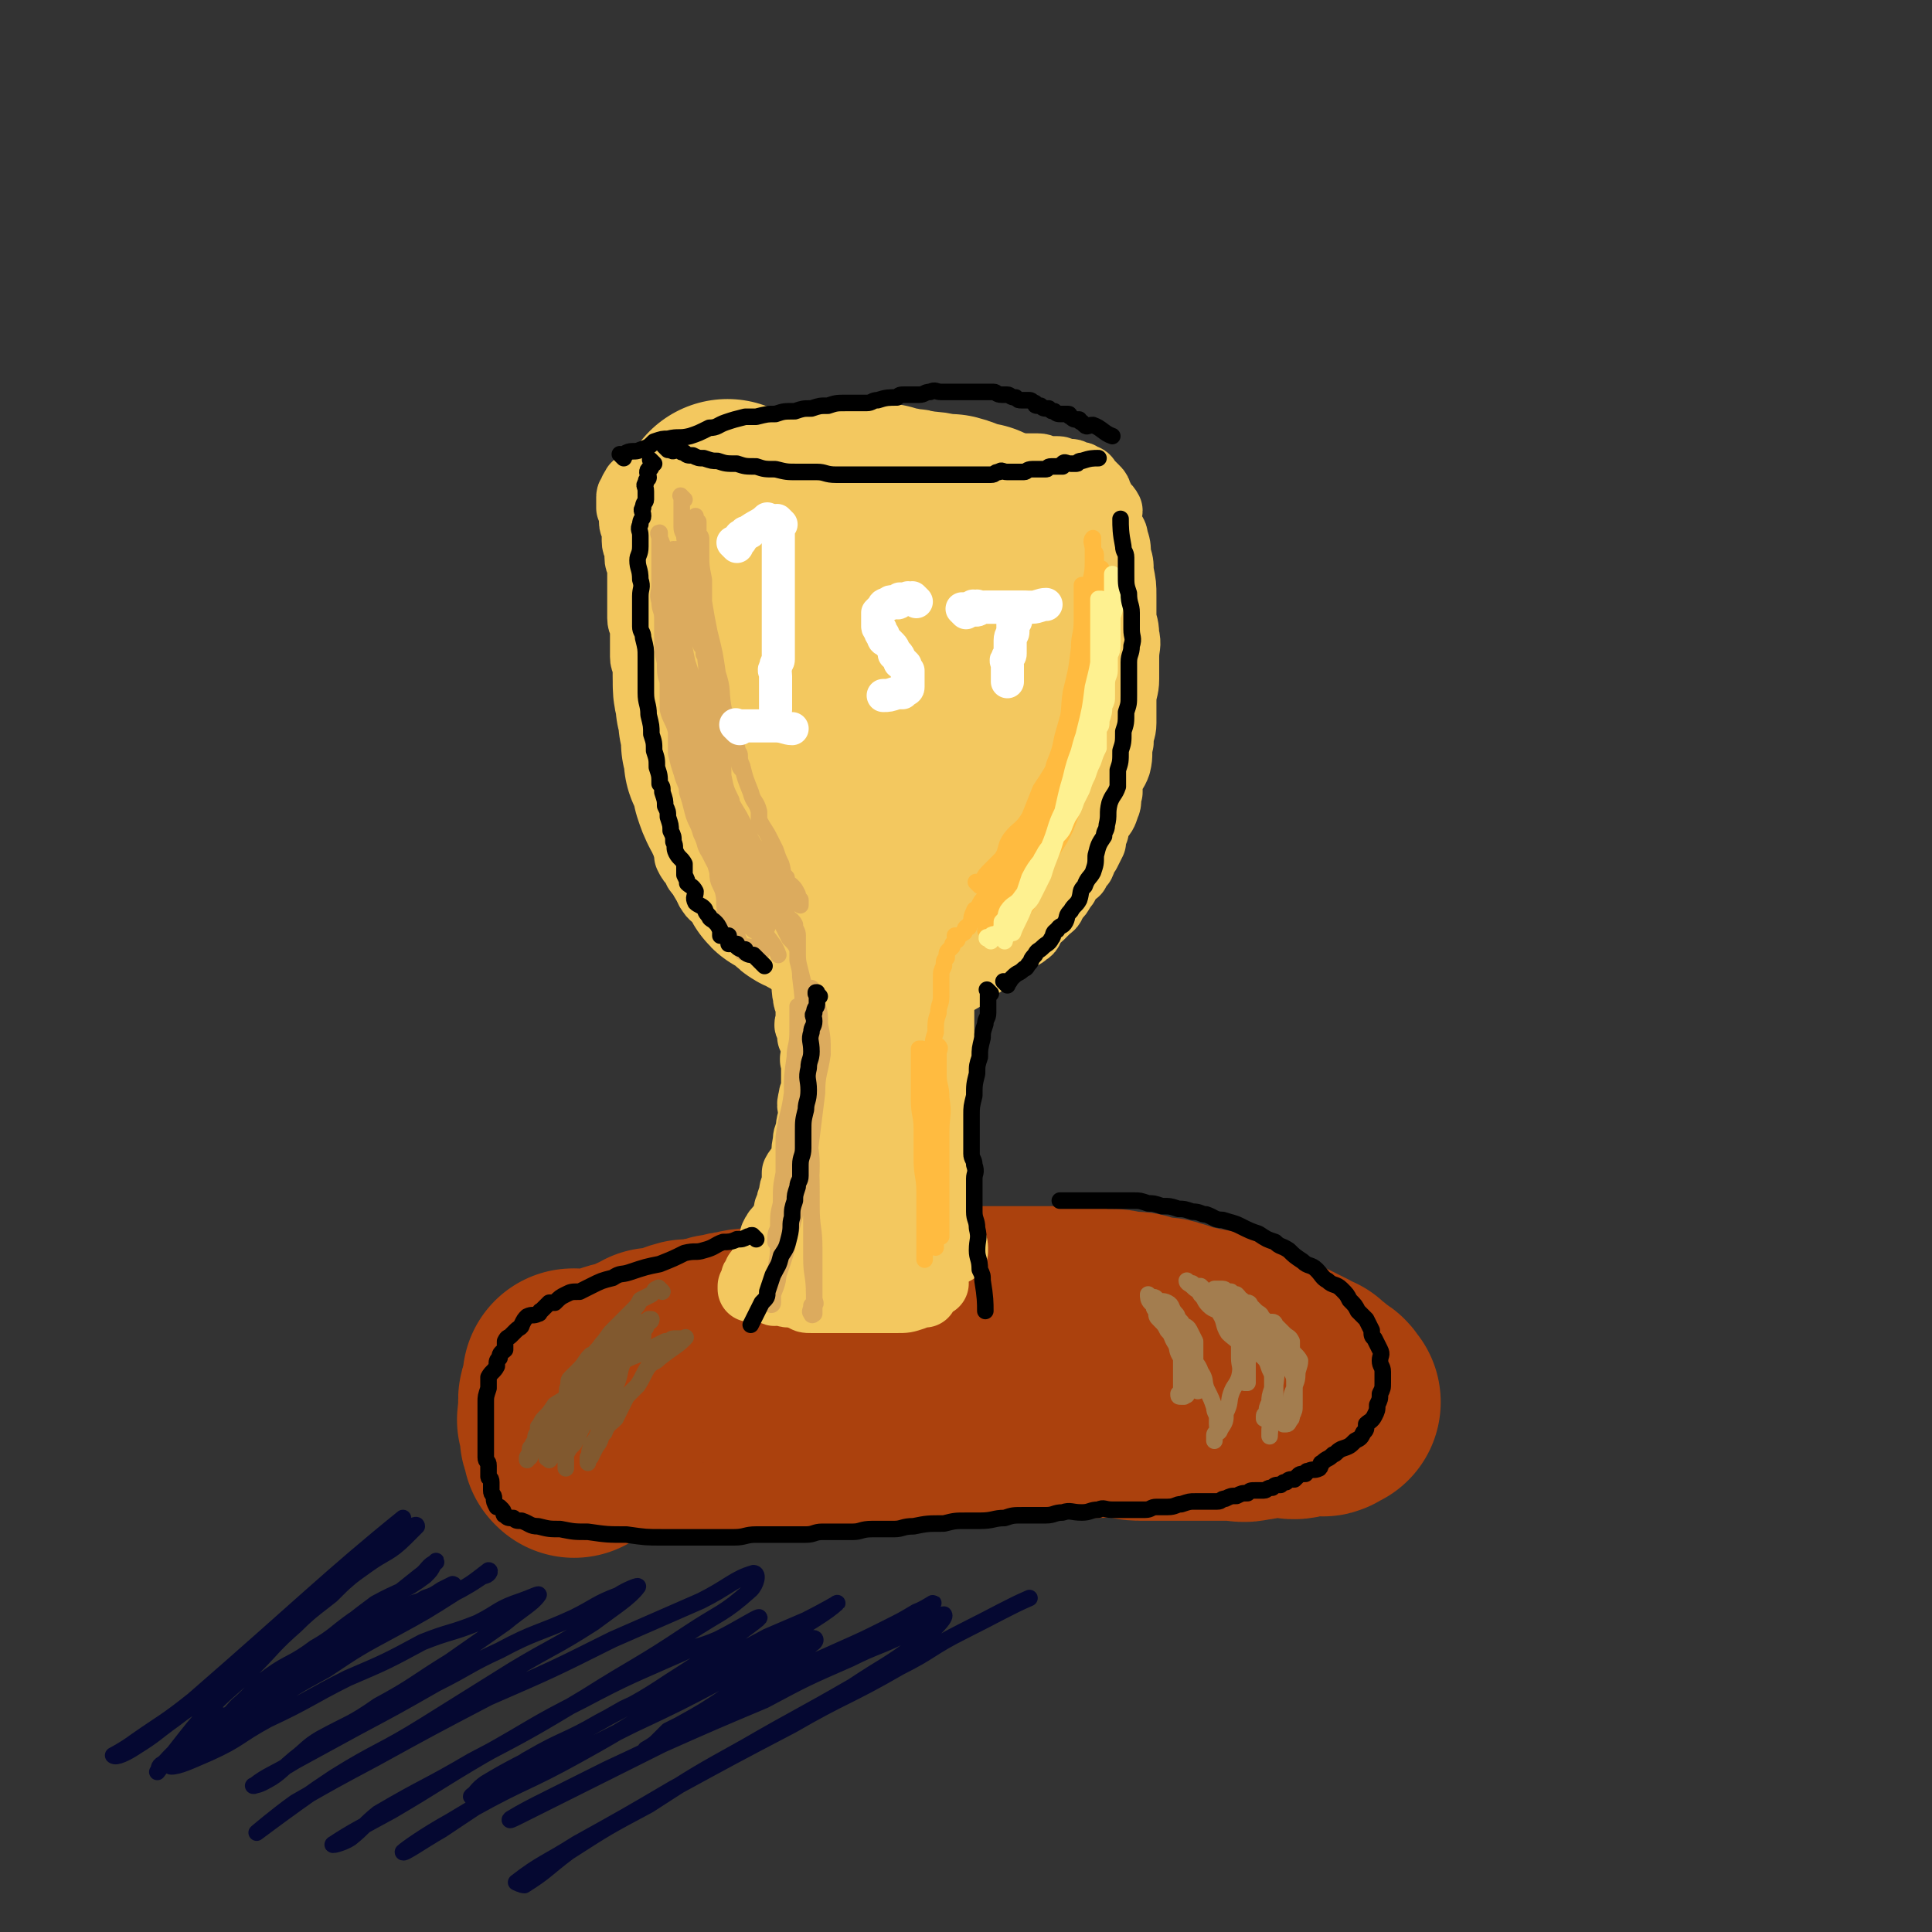 <svg viewBox='0 0 700 700' version='1.1' xmlns='http://www.w3.org/2000/svg' xmlns:xlink='http://www.w3.org/1999/xlink'><rect x="0" y="0" width="700" height="700" fill="#333333" stroke="none"/><g fill='none' stroke='rgb(171,65,13)' stroke-width='6' stroke-linecap='round' stroke-linejoin='round'><path d='M211,503c-1,-1 -1,-1 -1,-1 -1,-1 0,0 0,0 0,0 0,0 0,0 0,0 0,0 0,0 -1,-1 0,0 0,0 0,0 0,0 0,0 0,0 0,0 0,0 -1,-1 0,0 0,0 0,0 0,0 0,0 0,1 0,1 0,1 0,0 0,0 0,0 0,1 0,1 0,1 0,1 0,1 0,1 0,1 0,1 0,1 0,1 0,1 0,3 0,1 0,1 0,3 0,1 0,1 0,3 0,1 0,1 0,2 0,1 0,1 0,3 0,1 0,1 0,2 0,1 0,1 0,2 0,1 0,1 0,2 0,0 0,0 0,0 0,1 0,1 0,3 0,0 0,0 0,0 0,1 0,1 0,3 0,0 0,0 0,0 0,1 0,1 0,1 0,1 0,1 0,1 0,0 0,0 0,0 0,1 0,1 0,1 0,0 1,0 1,-1 '/></g>
<g fill='none' stroke='rgb(171,65,13)' stroke-width='80' stroke-linecap='round' stroke-linejoin='round'><path d='M209,501c-1,-1 -1,-1 -1,-1 -1,-1 0,0 0,0 0,0 0,0 0,0 0,0 0,0 0,0 -1,-1 0,0 0,0 0,0 0,0 0,0 0,0 0,0 0,0 -1,-1 0,0 0,0 0,0 0,0 0,0 0,0 0,-1 0,0 -1,0 0,0 0,1 0,0 0,0 0,0 0,1 0,1 0,1 0,0 0,0 0,0 0,1 0,1 0,2 0,1 0,1 0,1 0,1 0,1 0,3 0,1 0,1 0,2 0,1 0,1 0,2 0,1 0,1 0,3 0,1 0,1 0,1 0,1 0,1 0,3 0,1 0,1 0,2 0,0 0,0 0,0 0,1 0,1 0,1 0,1 0,1 0,1 0,1 0,1 0,1 0,0 0,0 0,0 0,1 0,0 0,0 -1,0 0,0 0,0 0,0 0,0 0,-1 0,-1 0,-1 0,-1 0,0 0,0 0,0 -1,-1 -1,-1 -1,-1 -1,-1 0,-1 0,-2 0,-1 0,-1 0,-1 0,-1 0,-2 0,-2 0,-1 -1,-1 -1,-1 -1,-1 0,-1 0,-2 0,-1 0,-1 0,-3 0,0 0,0 0,0 0,-1 0,-1 0,-1 0,-1 0,-1 0,-1 0,-1 0,-1 0,-1 0,-1 1,-1 1,-1 0,-1 0,-1 0,-1 0,-1 1,-1 1,-1 1,-1 2,-1 3,-1 0,-1 0,-1 0,-1 2,-1 2,-1 4,-1 1,-1 1,-1 3,-1 2,-1 2,-2 4,-2 2,-1 2,-1 4,-1 3,-1 3,-1 7,-3 2,0 2,-1 4,-2 3,0 3,0 5,0 3,-1 3,-2 7,-3 2,0 2,0 4,0 3,-1 3,-1 5,-1 2,-1 2,-1 4,-1 3,-1 3,-1 5,-1 3,-1 3,-1 7,-1 3,-1 3,-1 6,-1 3,-1 3,-1 7,-1 3,-1 3,-1 7,-1 3,-1 3,-1 7,-1 4,-1 4,-1 8,-1 3,-1 3,-1 7,-1 3,-1 3,-1 7,-1 3,-1 3,-1 7,-1 2,0 2,0 4,0 3,0 3,0 7,0 1,0 1,0 3,0 3,0 3,0 6,0 2,0 2,0 4,0 3,0 3,0 5,0 3,0 3,0 5,0 2,0 2,0 3,0 3,0 3,0 5,0 2,0 2,0 3,0 1,0 1,0 3,0 2,0 2,0 4,0 1,0 1,0 3,0 1,0 1,0 3,0 2,0 2,0 4,0 2,0 2,1 4,1 1,0 1,0 3,0 2,0 2,0 4,0 2,0 2,1 4,1 2,0 2,0 4,0 2,0 2,1 4,1 1,1 1,1 3,1 1,0 1,0 3,0 2,0 2,1 4,1 1,1 1,1 3,1 2,1 2,1 4,1 3,1 3,1 5,1 2,1 2,1 4,1 2,1 2,2 4,3 1,0 1,0 3,0 1,1 1,1 3,1 1,1 1,1 3,1 1,1 2,0 3,1 1,1 0,2 1,2 2,1 2,1 4,1 1,1 1,1 2,1 1,1 1,1 2,1 1,1 1,1 2,1 1,1 1,1 2,1 0,1 0,1 0,1 1,1 1,1 1,1 1,0 2,0 3,0 0,0 0,1 0,1 1,1 1,1 1,1 1,0 1,0 1,0 1,0 1,1 1,1 1,1 1,1 1,1 1,1 1,1 1,1 1,0 1,0 1,0 1,0 1,1 1,1 0,1 0,1 0,1 0,0 1,0 1,0 0,0 0,0 -1,0 -1,0 0,1 -1,1 -1,1 -1,0 -3,0 -1,0 -1,0 -2,0 -2,0 -2,1 -4,1 -3,1 -3,0 -5,0 -3,0 -3,0 -6,0 -4,0 -4,1 -7,1 -3,1 -3,0 -7,0 -3,0 -3,0 -7,0 -5,0 -5,0 -11,0 -3,0 -3,0 -7,0 -4,0 -4,0 -8,0 -3,0 -3,-1 -7,-1 -4,-1 -4,0 -8,0 -3,0 -3,0 -5,0 -4,0 -4,0 -8,0 -4,0 -4,0 -8,0 -2,0 -2,0 -4,0 -4,0 -4,0 -8,0 -2,0 -2,0 -4,0 -3,0 -3,0 -7,0 -2,0 -2,0 -4,0 -3,0 -3,0 -6,0 -2,0 -2,0 -4,0 -3,0 -3,1 -5,1 -3,1 -3,0 -7,0 -2,0 -2,0 -4,0 -2,0 -2,1 -4,1 -2,1 -2,0 -4,0 -3,0 -3,0 -5,0 -2,0 -2,1 -4,1 -3,1 -3,0 -5,0 -3,0 -3,0 -5,0 -2,0 -2,1 -4,1 -3,1 -3,0 -5,0 -2,0 -2,0 -4,0 -2,0 -2,1 -4,1 -1,0 -1,0 -3,0 -2,0 -2,1 -4,1 -2,0 -2,0 -5,0 -3,0 -3,1 -5,1 -2,0 -2,0 -4,0 -2,0 -2,1 -4,1 -2,1 -3,0 -5,0 -2,0 -2,1 -4,1 -1,0 -1,0 -2,0 -1,0 -1,0 -3,0 -1,0 -1,0 -2,0 -1,0 -1,0 -2,0 -2,0 -3,0 -5,0 '/></g>
<g fill='none' stroke='rgb(243,200,95)' stroke-width='24' stroke-linecap='round' stroke-linejoin='round'><path d='M302,469c-1,-1 -1,-1 -1,-1 -1,-1 0,0 0,0 0,0 0,0 0,0 0,0 0,0 0,0 -1,-1 0,0 0,0 0,0 0,0 0,0 0,0 0,0 0,0 -1,-1 0,0 0,0 0,0 0,0 0,0 0,0 0,0 0,0 -1,-1 0,0 0,0 0,0 0,0 0,0 0,0 0,0 0,0 -1,-1 0,-1 0,-1 0,0 0,0 0,0 1,-1 1,-1 1,-3 0,0 0,0 0,0 0,-1 1,-1 1,-3 1,-1 1,0 1,-2 0,-1 0,-1 0,-3 0,-1 1,-1 1,-3 1,-1 1,-1 1,-3 0,-2 0,-2 0,-4 0,-2 1,-2 1,-4 1,-3 0,-3 0,-5 0,-3 0,-3 0,-5 0,-3 1,-3 1,-6 0,-3 0,-3 0,-5 0,-3 -1,-3 -1,-5 0,-2 0,-2 0,-4 0,-2 0,-2 0,-4 0,-2 -1,-2 -1,-4 0,-1 0,-1 0,-3 0,-2 0,-2 0,-4 0,-2 -1,-2 -1,-4 0,-1 0,-1 0,-3 0,-1 -1,-1 -1,-3 -1,-2 0,-2 0,-4 0,-2 -1,-2 -1,-4 -1,-1 -1,-1 -1,-3 0,-2 0,-2 0,-4 0,-1 -1,-1 -1,-3 -1,-1 -1,-1 -1,-2 0,0 0,-1 0,-2 0,-1 0,-1 0,-2 0,0 -1,0 -1,0 0,0 0,-1 0,-1 0,0 0,1 0,1 0,1 0,1 0,1 0,2 0,2 0,4 0,1 0,1 0,3 0,2 0,2 0,4 0,5 0,5 0,9 0,5 -1,5 -1,9 0,5 0,5 0,9 0,5 -1,5 -1,9 -1,5 0,5 -1,11 -1,3 -2,3 -3,7 0,3 0,3 0,7 -1,3 -1,3 -1,6 -1,4 -1,6 -1,9 '/><path d='M342,350c-1,-1 -1,-1 -1,-1 -1,-1 0,0 0,0 0,0 0,0 0,0 0,0 0,0 0,0 -1,-1 0,0 0,0 0,0 0,0 0,0 0,0 0,0 0,0 -1,-1 0,0 0,0 0,1 0,1 0,1 0,1 0,1 0,1 0,2 0,2 0,4 0,3 0,3 0,5 0,3 0,3 0,5 0,3 0,3 0,7 0,3 0,3 0,7 0,4 0,4 0,8 0,3 0,3 0,6 0,5 0,5 0,9 0,3 0,3 0,7 0,3 0,3 0,5 0,3 0,3 0,7 0,2 0,2 0,4 0,3 0,3 0,5 0,2 0,2 0,3 0,2 1,2 1,4 1,1 1,1 1,3 0,1 0,1 0,3 0,1 1,1 1,3 1,1 1,1 1,1 0,1 0,2 0,2 0,2 1,1 1,3 0,0 0,0 0,0 0,1 0,1 0,1 0,0 0,0 0,0 0,1 0,0 0,0 -1,-1 -1,-1 -1,-3 -1,-3 -2,-3 -2,-6 -2,-8 -1,-8 -2,-15 -2,-7 -2,-7 -4,-13 -1,-8 -1,-8 -3,-16 -1,-7 -2,-7 -3,-15 -1,-7 -1,-7 -2,-14 0,-3 1,-3 1,-7 0,-2 0,-2 0,-3 0,-1 0,-1 0,-2 0,-1 0,-1 0,-1 0,0 0,0 0,0 0,0 0,-1 0,-1 -1,0 0,1 0,2 0,1 0,1 0,3 0,2 0,2 0,5 0,3 -1,3 -1,6 -1,6 -1,6 -1,12 -1,6 -1,6 -1,12 -1,5 -1,5 -1,10 -1,5 -1,5 -1,11 -1,3 -1,3 -1,7 -1,3 -1,3 -1,7 0,1 0,1 0,3 0,1 0,1 0,2 0,1 -1,0 -1,1 0,1 0,1 0,1 0,1 0,2 0,3 0,0 -1,-1 -1,-1 -1,-2 -1,-2 -1,-4 -1,-3 -2,-3 -2,-6 -2,-5 -2,-5 -3,-11 -1,-5 -1,-5 -2,-10 -1,-5 0,-5 -1,-10 -1,-6 -2,-6 -3,-12 0,-3 1,-3 1,-7 0,-3 -1,-3 -1,-6 0,0 1,0 1,-1 1,-1 0,-1 0,-3 0,0 1,0 1,0 0,-1 0,-1 0,-1 0,0 0,0 0,0 0,0 -1,-1 0,-1 0,1 1,2 1,4 1,2 1,2 1,4 1,5 0,5 0,11 0,5 1,5 1,11 0,6 0,6 0,12 0,8 0,8 0,16 0,8 -1,11 -1,16 '/><path d='M296,385c-1,-1 -1,-1 -1,-1 -1,-1 0,0 0,0 0,0 0,0 0,0 0,0 0,0 0,0 -1,-1 0,0 0,0 0,0 0,0 0,0 0,0 0,-1 0,0 -1,0 0,0 0,1 0,1 0,1 0,1 0,1 0,1 0,1 0,1 0,1 0,1 0,1 0,1 0,3 0,1 0,1 0,3 0,2 -1,2 -1,4 -1,3 0,3 0,5 0,3 -1,3 -1,7 -1,2 -1,2 -1,4 -1,3 0,4 -1,7 -1,2 -2,2 -3,4 0,2 0,2 0,4 -1,2 -1,2 -1,4 -1,2 -1,2 -1,4 -1,1 -1,1 -1,3 -1,2 -1,2 -2,4 -2,2 -2,2 -3,4 0,2 0,2 0,4 -1,2 -1,2 -2,4 -1,1 -2,1 -2,3 -1,1 -1,1 -1,2 -1,0 -1,0 -1,1 -1,1 -1,1 -1,2 0,1 0,1 0,1 0,1 0,1 0,1 0,0 -1,0 -1,0 0,0 0,1 0,1 0,0 0,0 0,0 1,0 0,0 1,0 1,0 1,0 1,0 1,0 1,0 1,0 1,0 1,0 3,0 1,0 1,0 2,0 0,0 0,1 0,1 1,1 1,0 3,0 0,0 0,0 0,0 1,0 1,1 3,1 0,0 1,0 2,0 1,0 1,1 3,1 1,1 1,1 3,1 2,0 2,0 4,0 4,0 4,0 8,0 3,0 3,0 7,0 3,0 3,0 6,0 3,0 3,0 6,0 3,0 3,0 6,-1 1,-1 1,-1 2,-1 0,0 0,0 0,0 1,0 1,0 1,0 1,0 1,0 1,0 0,0 0,0 -1,0 -1,0 -1,0 -3,0 0,0 0,0 0,0 -1,0 -1,0 -1,0 -1,0 -1,0 -3,0 -1,0 -1,0 -3,0 0,0 0,0 0,0 -1,0 -1,0 -2,0 -1,0 -1,0 -1,0 0,0 1,0 1,0 1,0 1,0 3,0 1,0 1,0 3,0 1,0 1,-1 3,-1 4,-2 5,-2 8,-3 '/><path d='M320,438c-1,-1 -1,-1 -1,-1 -1,-1 0,0 0,0 0,0 0,0 0,0 0,0 0,0 0,0 -1,-1 0,0 0,0 0,0 0,0 0,0 0,0 0,0 0,0 -1,-1 0,0 0,0 0,1 0,1 0,1 0,1 1,0 1,0 0,0 0,1 0,1 0,1 1,1 1,1 1,1 1,1 1,1 1,1 1,1 3,3 3,2 4,3 7,5 '/><path d='M317,447c-1,-1 -1,-1 -1,-1 -1,-1 0,0 0,0 0,0 0,0 0,0 0,0 0,0 0,0 -1,-1 0,0 0,0 0,0 0,0 0,0 0,0 0,-1 0,0 -1,0 -1,1 0,1 0,1 1,0 1,0 1,0 1,0 1,0 3,2 4,3 5,4 '/><path d='M295,377c-1,-1 -1,-1 -1,-1 -1,-1 0,0 0,0 0,0 0,0 0,0 0,0 0,0 0,0 -1,-1 0,0 0,0 0,0 0,0 0,0 0,0 0,0 0,0 -1,-1 0,0 0,0 0,0 0,0 0,0 0,0 0,0 0,0 -1,-1 0,0 0,0 0,0 0,0 0,0 0,-1 0,-1 0,-1 0,0 0,0 0,0 0,0 0,0 0,-1 -1,0 0,0 0,0 0,0 0,0 0,0 0,-1 0,-1 0,-1 0,-1 -1,-1 -1,-1 -1,-1 0,-1 0,-2 0,-1 0,-1 0,-3 0,-1 0,-1 0,-3 0,-1 -1,-1 -1,-3 -1,-4 0,-6 0,-9 '/><path d='M296,349c-1,-1 -1,-1 -1,-1 -1,-1 0,0 0,0 0,0 0,0 0,0 0,0 0,0 0,0 -1,-1 0,0 0,0 0,0 0,0 0,0 0,0 0,0 0,0 -1,-1 0,0 0,0 0,0 0,0 0,0 0,0 0,0 0,0 -1,-1 0,0 0,0 0,0 -1,-1 -1,-1 0,0 0,0 0,0 0,0 0,0 -1,-1 0,0 0,0 0,0 0,0 0,0 0,0 -1,0 -1,0 -1,0 -1,0 -1,-1 -1,-1 0,0 0,0 0,0 -1,0 -1,0 -1,0 -1,0 -1,-1 -1,-1 -1,0 -1,0 -1,0 -1,0 -1,-1 -2,-1 -1,-1 -2,-1 -2,-1 -1,-1 -1,-1 -1,-1 -1,-1 -1,-2 -2,-2 -2,-1 -2,-1 -4,-1 -1,-1 -1,-1 -1,-1 -2,-1 -2,-1 -4,-2 0,-1 -1,-1 -1,-1 -2,-1 -1,-2 -3,-3 -1,0 -1,1 -3,0 -1,-1 0,-2 -1,-2 -1,-1 -2,-1 -2,-1 -2,-1 -1,-1 -2,-2 -1,-1 -2,-1 -3,-3 -1,-1 0,-1 -1,-3 -1,-1 -1,-1 -2,-3 -1,-1 -2,-1 -2,-3 -2,-2 -2,-2 -3,-4 0,-1 0,-1 0,-3 -1,-2 -1,-2 -1,-4 -1,-1 -1,-1 -1,-3 -1,-1 -1,-1 -1,-3 -1,-1 -1,-1 -1,-3 -1,-2 -1,-2 -1,-4 0,-1 0,-1 0,-3 0,-1 -1,-1 -1,-3 -1,-2 -1,-2 -1,-5 -1,-3 -1,-3 -1,-5 -1,-3 -1,-3 -1,-5 -1,-3 -1,-3 -1,-5 -1,-3 -1,-3 -1,-5 -1,-2 -1,-2 -1,-4 -1,-2 -1,-2 -1,-4 -1,-1 -1,-1 -1,-3 -1,-1 -1,-1 -1,-3 0,-1 0,-1 0,-3 0,-2 -1,-2 -1,-4 0,-1 0,-1 0,-3 0,-1 0,-1 0,-3 0,-2 0,-2 0,-4 0,-2 -1,-2 -1,-4 0,-2 0,-2 0,-4 0,-2 0,-2 0,-4 0,-2 0,-2 0,-4 0,-2 0,-2 0,-4 0,-1 0,-1 0,-3 0,-1 -1,-1 -1,-3 0,-1 0,-1 0,-3 0,-1 -1,-1 -1,-3 0,-1 0,-1 0,-1 0,-2 0,-2 0,-4 0,-1 -1,0 -1,-2 0,0 0,-1 0,-2 0,0 0,0 0,0 0,-1 0,-2 0,-2 0,-1 -1,-1 -1,-1 0,-1 0,-1 0,-1 0,-1 0,-1 0,-1 0,-1 0,-1 0,-1 0,-1 0,-1 0,-1 0,-1 1,-1 1,-1 0,-1 0,-1 0,-1 0,-1 1,-1 1,-1 0,-1 0,-1 0,-1 0,0 1,0 1,0 0,0 0,-1 0,-1 0,0 1,0 1,0 1,0 1,-1 1,-1 1,0 1,0 1,0 1,0 1,-1 1,-1 1,0 1,0 1,0 1,0 1,0 3,0 1,0 1,-1 3,-1 1,0 1,0 1,0 2,0 2,0 4,0 1,0 1,-1 3,-1 2,-1 2,0 4,0 1,0 1,0 3,0 1,0 1,0 3,0 1,0 1,-1 3,-1 2,0 2,0 4,0 3,0 3,0 5,0 2,0 2,0 4,0 3,0 3,-1 5,-1 2,0 2,0 4,0 3,0 3,0 5,0 2,0 2,0 4,0 2,0 2,0 4,0 2,0 2,0 4,0 2,0 2,0 4,0 2,0 2,0 5,0 3,0 3,0 5,0 3,0 3,0 5,0 2,0 2,0 4,0 3,0 3,0 5,0 2,0 2,0 4,0 1,0 1,0 3,0 1,0 1,0 3,0 1,0 1,0 1,0 2,0 2,0 4,0 1,0 1,0 3,0 2,0 2,0 4,0 1,0 1,0 3,0 1,0 1,0 3,0 2,0 2,0 4,0 1,0 1,0 3,0 2,0 2,0 4,0 1,0 1,0 3,0 1,0 1,0 3,0 1,0 1,0 1,0 2,0 2,1 4,1 1,0 1,0 2,0 0,0 1,0 1,0 2,0 1,1 3,1 0,0 0,0 1,0 1,0 1,0 1,0 1,0 1,1 1,1 1,0 1,0 1,0 1,0 1,0 1,0 1,0 1,1 1,1 1,0 1,0 1,0 1,0 1,1 1,1 1,1 1,1 1,1 1,1 1,1 1,1 1,1 1,1 1,1 1,1 1,1 1,2 1,1 1,2 1,3 1,1 2,1 3,3 0,1 -1,1 -1,3 0,1 1,1 1,3 1,2 2,2 2,4 1,3 1,3 1,6 1,3 1,3 1,6 1,5 1,5 1,9 0,3 0,3 0,7 0,3 1,3 1,7 1,4 0,4 0,8 0,4 0,4 0,8 0,4 -1,4 -1,8 0,4 0,4 0,8 0,3 -1,3 -1,7 -1,4 0,4 -1,8 -1,3 -2,3 -3,6 0,2 0,2 0,4 -1,3 0,3 -1,5 -1,3 -1,3 -3,5 0,2 -1,2 -1,4 -1,2 -1,2 -1,4 -1,2 -1,2 -2,4 -2,2 -1,2 -2,4 -1,1 -2,1 -2,3 -2,1 -2,1 -3,3 -1,1 0,1 -2,3 -1,2 -1,2 -3,4 -1,1 0,2 -2,3 -1,1 -1,1 -3,3 -1,1 -2,1 -3,3 -1,1 0,2 -2,3 -2,2 -3,1 -5,3 -3,2 -3,2 -5,4 -2,1 -2,1 -4,3 -3,2 -3,2 -7,4 -1,1 -1,2 -3,3 -2,1 -2,1 -4,2 -2,0 -2,1 -4,1 -3,1 -3,2 -5,1 -4,0 -4,-1 -7,-3 -3,-1 -3,-1 -6,-3 -4,-3 -4,-2 -8,-5 -4,-3 -5,-3 -8,-7 -5,-5 -5,-6 -9,-12 -5,-6 -6,-6 -10,-13 -3,-5 -2,-5 -5,-10 -3,-7 -3,-7 -5,-13 -3,-7 -3,-7 -6,-14 -1,-6 -2,-6 -3,-11 -1,-4 -1,-4 -2,-7 -1,-5 0,-5 -2,-9 -1,-6 -2,-6 -3,-12 -1,-6 0,-6 0,-11 -1,-4 -1,-4 -1,-7 -1,-4 -1,-4 -1,-7 -1,-7 0,-9 0,-13 '/></g>
<g fill='none' stroke='rgb(243,200,95)' stroke-width='80' stroke-linecap='round' stroke-linejoin='round'><path d='M265,186c-1,-1 -1,-1 -1,-1 -1,-1 0,0 0,0 0,0 0,0 0,0 0,0 0,0 0,0 -1,-1 0,0 0,0 0,0 0,0 0,0 0,1 0,1 0,1 0,1 0,1 0,1 0,1 0,1 0,2 0,3 0,3 0,5 0,4 -1,4 -1,7 -1,6 -1,6 -1,12 0,3 0,3 0,7 0,5 0,5 0,9 0,5 0,5 0,10 0,5 0,5 0,9 0,3 1,3 1,7 1,3 1,3 1,6 1,4 1,4 1,8 1,3 1,3 1,6 1,3 2,2 2,5 1,2 1,2 1,4 1,3 1,3 2,5 1,2 2,2 2,4 2,2 1,2 2,4 1,2 1,2 2,4 1,2 1,2 2,4 1,1 1,1 3,3 1,2 1,2 3,4 1,1 0,2 1,3 2,1 2,0 4,1 1,2 1,2 3,4 1,1 1,1 3,1 2,2 2,2 4,3 2,0 2,-1 4,-1 1,0 1,0 3,0 2,0 3,0 5,-1 3,-1 3,-1 5,-2 4,-3 3,-3 7,-6 3,-3 4,-3 7,-6 2,-3 1,-4 3,-7 3,-3 4,-2 7,-6 2,-3 1,-3 3,-7 2,-3 3,-2 5,-5 1,-2 1,-2 2,-4 0,-1 1,-1 1,-3 2,-2 2,-2 3,-4 1,-3 0,-3 1,-5 1,-3 2,-3 2,-5 1,-3 1,-3 1,-6 1,-4 2,-4 2,-8 1,-3 1,-3 1,-7 1,-3 1,-3 1,-6 0,-3 0,-3 0,-6 0,-2 0,-2 0,-4 0,-3 0,-3 0,-5 0,-2 0,-2 0,-4 0,-1 0,-1 0,-3 0,-2 0,-2 0,-4 0,-1 0,-1 0,-1 0,-1 0,-1 0,-2 0,-1 0,-2 0,-2 0,-2 -1,-1 -1,-3 0,0 0,0 0,0 0,-1 0,-1 0,-1 0,-1 0,-1 0,-1 0,-1 -1,-1 -1,-1 -1,-1 -1,-1 -1,-1 -1,-1 -1,-1 -2,-1 -2,-1 -2,-2 -4,-3 -1,0 -1,0 -3,0 -3,-1 -3,-2 -7,-3 -2,0 -2,0 -4,0 -3,-1 -3,-1 -7,-1 -3,-1 -3,-1 -6,-1 -3,-1 -3,-1 -6,-1 -1,-1 -1,-1 -3,-1 -3,0 -3,0 -5,0 -2,0 -2,-1 -4,-1 -1,0 -1,0 -3,0 -1,0 -1,0 -3,0 -1,0 -1,0 -1,0 -2,0 -2,0 -4,0 0,0 0,0 0,0 -1,0 -1,1 -1,1 -1,0 -1,0 -1,0 -1,0 -1,1 -1,1 -1,1 -1,1 -1,1 0,1 0,1 0,1 0,1 -1,1 -1,2 -1,3 -1,3 -1,6 -1,4 -1,4 -1,8 0,5 0,5 0,10 0,7 1,7 1,13 1,7 1,7 1,15 0,7 0,7 0,14 0,5 0,5 1,10 1,3 2,3 3,7 0,3 0,3 0,5 0,2 0,2 0,4 0,1 1,1 1,2 1,1 1,1 1,3 1,1 1,1 1,3 0,1 0,1 0,3 1,4 2,5 2,8 '/><path d='M313,233c-1,-1 -1,-1 -1,-1 -1,-1 0,0 0,0 0,0 0,0 0,0 0,1 0,1 0,1 0,2 1,2 1,4 2,4 3,5 4,8 '/></g>
<g fill='none' stroke='rgb(220,171,94)' stroke-width='6' stroke-linecap='round' stroke-linejoin='round'><path d='M248,181c-1,-1 -1,-1 -1,-1 -1,-1 0,0 0,0 0,0 0,0 0,0 0,0 0,0 0,0 -1,-1 0,0 0,0 0,1 0,1 0,1 0,0 0,0 0,0 0,1 0,1 0,1 0,1 0,1 0,2 0,2 0,2 0,4 0,1 0,1 0,3 0,2 1,2 1,4 1,4 1,4 1,7 0,4 0,4 0,7 0,3 0,3 1,6 1,3 2,3 3,7 0,3 0,3 0,6 1,3 1,3 1,6 1,1 1,1 1,3 1,2 2,2 3,4 0,3 0,3 0,5 1,3 2,3 3,5 0,3 -1,3 0,5 1,2 2,2 3,4 1,3 1,3 2,5 0,2 0,2 0,4 1,1 1,1 1,3 1,1 1,1 1,2 0,0 0,1 0,2 0,1 1,1 1,2 0,0 0,0 0,0 0,1 0,1 0,1 0,0 0,0 0,0 -1,-1 -1,-1 -1,-2 -1,-3 -1,-3 -1,-5 -1,-3 -2,-3 -3,-7 -1,-4 -1,-4 -2,-9 -1,-6 0,-6 -2,-12 -1,-7 -1,-7 -3,-15 -1,-5 -1,-5 -2,-11 0,-4 0,-4 0,-8 -1,-5 -1,-5 -1,-9 0,-3 0,-3 0,-6 0,-1 -1,-1 -1,-2 0,0 0,0 0,0 0,-1 0,-1 0,-1 0,-1 0,-2 0,-3 0,0 -1,0 -1,0 0,-1 0,-1 0,-1 0,0 0,0 0,0 0,0 0,-1 0,-1 -1,1 0,2 0,4 0,2 0,2 0,4 0,5 1,5 1,9 1,5 1,5 1,11 1,6 1,6 1,12 1,7 0,7 1,15 1,7 2,7 3,14 0,5 -1,5 0,10 1,4 2,3 3,7 0,4 0,4 0,8 1,5 1,5 3,9 0,4 1,3 1,7 2,3 2,3 3,7 0,3 0,3 0,6 1,2 1,2 1,4 0,2 0,3 0,3 0,0 0,-2 0,-3 0,-2 -1,-2 -1,-4 -1,-4 -1,-4 -3,-8 -1,-6 -1,-6 -3,-12 -2,-6 -2,-6 -4,-12 -2,-7 -2,-7 -4,-13 -2,-7 -1,-7 -3,-14 -1,-5 -1,-5 -3,-11 -1,-5 -1,-5 -3,-11 0,-2 0,-2 0,-5 -1,-3 -1,-3 -1,-6 0,-2 0,-2 0,-4 0,-3 0,-3 0,-5 0,-2 0,-2 0,-3 0,-1 0,-1 0,-3 0,0 0,0 0,0 0,-1 0,-1 0,-3 0,0 0,0 0,0 0,-1 0,-1 0,-1 0,0 0,0 0,1 0,1 0,1 0,1 0,2 0,2 0,4 0,2 0,2 0,4 0,4 1,4 1,8 1,5 1,5 1,10 1,5 1,5 1,11 1,6 0,6 1,12 1,6 1,6 3,11 1,5 1,5 2,11 1,5 1,5 2,11 0,5 -1,5 0,10 1,4 1,4 3,8 1,5 1,5 2,10 0,4 -1,4 0,8 1,4 2,4 3,8 0,2 -1,2 -1,3 0,1 1,1 1,3 0,1 0,2 0,2 0,0 0,-1 0,-2 0,-1 -1,-1 -1,-2 -1,-4 0,-4 -1,-8 -1,-3 -2,-3 -2,-7 -2,-7 -2,-7 -4,-13 -2,-9 -1,-10 -3,-19 -1,-7 -2,-7 -4,-14 -2,-7 -2,-7 -3,-14 -1,-5 -1,-5 -2,-10 0,-4 -1,-4 -2,-8 0,-3 1,-3 1,-6 0,-1 -1,-1 -1,-3 -1,-3 0,-3 0,-5 0,-4 1,-4 1,-7 1,-3 0,-3 0,-6 0,-2 0,-2 0,-4 0,-2 1,-2 1,-3 0,-1 0,-1 0,-2 0,0 0,0 0,0 0,-1 0,-1 0,-1 0,-1 0,-1 0,-1 0,0 0,0 0,0 0,0 0,-1 0,-1 -1,1 0,1 0,2 0,2 -1,1 -1,3 -1,1 0,1 0,3 0,3 0,3 0,7 0,4 0,4 0,8 0,5 1,5 1,11 1,7 1,7 3,14 2,10 2,10 4,20 2,11 2,11 4,21 2,10 2,10 4,19 2,8 2,8 4,16 2,6 1,6 3,12 1,4 1,4 3,9 0,0 0,1 0,1 1,0 1,-1 1,-1 1,-1 1,-1 1,-1 1,0 1,1 1,1 1,1 1,1 3,1 0,0 0,0 0,0 1,0 1,0 1,0 0,0 0,0 0,-1 0,-1 0,-1 0,-1 0,-1 0,-1 0,-1 0,-2 -1,-2 -1,-4 -1,-3 -1,-3 -3,-7 -1,-5 -1,-5 -3,-9 -2,-8 -2,-8 -4,-15 -2,-8 -2,-8 -4,-17 -2,-7 -2,-7 -4,-14 -2,-9 -2,-8 -4,-17 -2,-6 -2,-6 -3,-13 -1,-6 -1,-6 -2,-11 0,-5 0,-5 0,-10 0,-2 0,-2 0,-3 0,-3 -1,-3 -1,-5 -1,-2 0,-2 0,-4 0,-1 0,-1 0,-2 0,0 0,0 0,0 0,0 1,1 1,2 1,2 0,3 1,5 1,3 2,3 3,5 1,5 1,5 3,10 2,7 2,7 4,13 2,6 1,6 3,11 2,6 2,6 4,11 2,5 1,5 3,10 1,4 1,4 3,9 1,4 2,3 3,7 0,2 0,2 0,3 2,4 2,3 4,7 1,2 1,2 2,4 1,3 1,3 2,5 1,3 0,3 2,5 0,2 1,2 2,3 1,1 1,1 2,3 0,1 0,1 0,2 1,0 1,0 1,0 0,1 0,1 0,1 0,1 0,1 0,1 0,0 0,-1 -1,-1 -1,-1 -2,0 -2,-1 -3,-3 -3,-4 -5,-7 -2,-4 -3,-4 -5,-8 -4,-5 -4,-5 -7,-11 -3,-7 -4,-6 -7,-14 -3,-7 -2,-7 -6,-14 -2,-6 -3,-5 -6,-11 -1,-5 0,-5 -2,-10 -1,-4 -2,-4 -3,-7 0,-2 0,-3 0,-4 0,-1 -1,-1 -1,-2 0,0 0,0 0,0 0,-1 0,-1 0,-2 0,-1 0,-1 0,-1 0,0 0,0 0,0 0,0 0,1 0,1 0,1 1,1 1,1 1,1 0,1 0,3 1,2 2,2 3,4 0,3 -1,4 0,7 1,3 2,3 4,7 1,3 0,3 2,7 1,4 1,4 3,8 1,4 1,4 3,8 1,4 1,4 3,8 1,4 1,4 3,7 1,3 1,3 3,7 2,4 2,4 4,8 1,3 1,3 3,6 2,3 2,3 4,7 1,2 2,2 3,4 1,2 1,2 1,4 1,1 2,1 3,3 0,1 0,1 0,1 1,2 1,2 1,3 0,0 0,0 0,0 0,1 0,1 0,1 0,0 0,0 0,0 0,1 0,1 0,1 0,1 0,1 0,1 0,2 0,2 0,4 0,4 1,4 1,8 1,8 1,8 1,16 1,10 1,10 1,20 1,11 1,11 1,22 1,13 1,13 1,25 0,9 0,9 0,19 0,6 1,6 1,13 0,3 0,3 0,5 0,1 0,1 0,2 0,0 -1,1 -1,0 -1,-1 0,-1 0,-3 0,0 0,0 0,0 0,0 1,0 1,0 1,-1 0,-1 0,-3 0,-3 0,-3 0,-7 0,-5 0,-5 0,-11 0,-7 -1,-7 -1,-15 -1,-7 0,-7 0,-15 0,-6 -1,-6 -1,-12 -1,-6 -1,-6 -1,-11 0,-4 0,-4 0,-8 0,-3 -1,-3 -1,-6 0,0 0,1 0,1 0,-1 0,-1 0,-1 0,-1 0,-1 0,-3 0,0 0,0 0,0 0,-1 0,-1 0,-1 0,0 0,1 0,1 0,1 0,1 0,3 -1,4 -1,4 -1,8 -1,6 -1,6 -1,13 -1,8 -1,8 -3,16 -1,8 0,8 -2,17 0,6 0,6 -2,13 0,5 -1,5 -1,11 -1,2 -1,2 -1,5 0,0 0,1 0,1 0,-1 0,-1 0,-2 0,-3 1,-3 1,-6 1,-5 1,-5 1,-9 1,-9 2,-9 3,-17 0,-8 0,-8 0,-16 1,-9 2,-9 2,-17 1,-9 1,-9 1,-18 1,-6 1,-6 1,-12 0,-3 0,-5 0,-7 0,-1 0,0 0,1 0,0 0,0 0,1 0,0 0,0 0,0 0,1 0,1 0,3 0,2 0,2 0,4 0,5 -1,5 -1,9 -1,7 -1,7 -1,13 -1,8 -2,8 -3,16 0,6 0,6 0,13 -1,5 -1,5 -1,11 -1,4 -1,4 -1,9 -1,2 -1,2 -1,5 0,0 0,-1 0,-1 0,0 1,0 1,-1 1,-3 1,-3 1,-6 1,-7 2,-7 3,-14 1,-8 0,-8 1,-17 2,-8 2,-8 4,-16 1,-7 1,-7 2,-15 0,-6 0,-6 0,-12 1,-5 1,-5 1,-10 0,0 0,0 0,0 0,1 0,1 0,2 0,1 0,2 0,3 0,0 -1,0 -1,0 -1,3 0,3 0,6 0,7 -1,7 -1,13 -1,9 -2,9 -3,19 -1,11 0,11 -2,22 -1,9 -1,9 -3,19 -1,8 0,8 -2,16 0,6 0,6 -2,11 0,2 0,2 0,3 0,1 -1,1 -1,0 0,-2 0,-2 1,-5 2,-5 2,-5 4,-11 2,-6 1,-6 3,-12 2,-8 2,-8 4,-16 2,-8 2,-8 3,-16 1,-8 1,-8 2,-16 0,-7 1,-7 2,-14 0,-6 0,-6 -1,-11 0,-4 0,-4 -1,-7 -1,-2 -1,-2 -3,-4 -1,-2 -1,-2 -2,-4 -1,-4 -1,-4 -2,-8 0,-2 0,-2 0,-4 -1,-2 -1,-2 -3,-4 -1,-2 -1,-2 -2,-4 -1,-2 -1,-2 -2,-4 -1,-2 0,-2 -2,-4 0,-1 -1,-1 -1,-3 -2,-2 -2,-2 -4,-5 -1,-3 -1,-3 -2,-5 0,-3 0,-3 -2,-5 -1,-3 -1,-3 -3,-5 -1,-2 -1,-2 -2,-4 0,-2 0,-2 0,-4 -1,-1 -1,-1 -1,-2 -1,0 -1,0 -1,0 0,-1 0,-1 0,-1 0,0 0,0 0,0 0,0 0,-1 0,-1 -1,0 0,0 0,1 1,1 1,1 1,3 1,1 1,1 1,3 1,3 0,3 1,5 1,3 1,3 3,5 1,3 1,3 2,5 1,3 0,4 2,7 0,2 1,2 2,4 0,2 0,2 0,3 1,1 1,1 1,3 1,1 1,1 1,2 0,0 0,0 0,0 0,1 0,1 0,1 0,1 0,1 0,1 0,0 0,0 -1,-1 -1,-1 -1,-1 -1,-1 -1,-1 -1,-1 -3,-3 -1,-1 -1,0 -2,-2 0,0 0,-1 0,-2 -1,-1 -1,0 -2,-1 -1,-1 -1,-1 -1,-1 0,-1 0,-1 0,-1 0,0 -1,0 -1,0 -1,0 0,1 0,1 0,1 1,0 1,1 0,1 0,1 0,3 0,0 1,0 1,0 1,1 1,2 1,3 1,0 1,0 1,0 1,1 1,1 1,3 0,0 0,0 0,0 0,1 1,1 1,1 0,1 0,1 0,1 0,0 0,0 -1,-1 -1,-1 -1,-1 -2,-2 -2,-2 -1,-3 -2,-5 -2,-3 -2,-3 -4,-7 -1,-3 -1,-3 -3,-6 -2,-3 -2,-3 -4,-7 -2,-3 -1,-3 -3,-7 -1,-4 -2,-4 -3,-8 -1,-4 -1,-4 -2,-7 0,-3 -1,-3 -2,-7 -1,-3 -1,-3 -2,-7 0,-4 0,-4 0,-8 -1,-4 -2,-4 -3,-8 0,-5 0,-5 0,-10 -1,-3 -1,-3 -1,-7 -1,-4 -1,-4 -1,-8 0,-4 0,-4 0,-8 0,-3 -1,-3 -1,-6 -1,-3 0,-3 0,-6 0,-2 0,-2 0,-4 0,-2 0,-2 0,-3 0,-1 0,-1 0,-3 0,-1 0,-1 0,-2 0,-1 0,-1 0,-2 0,-1 0,-1 0,-2 0,0 0,0 0,0 0,-1 0,-1 0,-1 0,-1 0,-1 0,-1 0,0 0,0 0,0 0,0 0,-1 0,-1 -1,0 0,1 0,2 1,2 1,2 1,4 1,2 0,2 0,4 0,3 1,3 1,7 1,4 1,4 1,8 1,5 1,5 1,10 1,5 0,5 1,10 1,4 2,4 3,8 0,4 0,4 0,8 1,4 1,4 1,8 1,3 1,3 1,6 1,2 1,2 1,4 1,3 1,3 1,5 1,4 1,3 3,7 0,2 1,2 2,4 1,3 1,3 2,7 1,3 0,3 2,7 1,3 2,3 3,6 1,3 0,3 2,6 1,2 1,2 3,4 1,3 0,3 2,5 0,2 0,2 2,4 0,2 1,1 2,3 0,1 0,1 0,3 1,1 2,1 3,3 0,1 0,1 0,2 3,4 4,5 5,8 '/></g>
<g fill='none' stroke='rgb(255,187,64)' stroke-width='6' stroke-linecap='round' stroke-linejoin='round'><path d='M355,321c-1,-1 -1,-1 -1,-1 -1,-1 0,0 0,0 0,0 0,0 0,0 0,0 0,0 0,0 -1,-1 0,0 0,0 0,0 0,0 0,0 1,0 1,0 1,0 1,0 1,-1 1,-1 1,-2 1,-2 3,-4 2,-2 2,-2 4,-4 2,-3 1,-4 3,-7 3,-4 4,-3 7,-8 2,-5 2,-5 4,-10 4,-6 4,-6 7,-12 2,-5 2,-5 4,-10 2,-3 3,-3 4,-7 1,-4 1,-4 2,-8 0,-4 1,-3 2,-7 0,-4 0,-4 0,-8 1,-3 1,-3 1,-6 0,-4 0,-4 0,-8 0,-3 0,-3 0,-6 0,-3 0,-3 0,-6 0,-2 0,-2 0,-4 0,-2 0,-2 0,-3 0,-1 -1,-1 -1,-2 0,0 0,0 0,0 0,-1 0,-1 0,-1 0,-1 0,-1 0,-1 0,-1 0,-1 0,-1 0,0 0,0 0,0 0,0 0,-1 0,-1 -1,1 0,2 0,4 0,2 0,2 0,5 0,5 -1,5 -1,9 -1,8 0,8 -1,16 -2,9 -3,9 -5,19 -2,8 -1,9 -3,17 -2,9 -2,9 -5,18 -3,7 -3,7 -5,14 -2,6 -1,6 -4,11 -2,4 -3,4 -5,7 -2,2 -2,1 -3,3 -1,3 0,3 -2,5 0,2 -1,2 -2,3 -1,1 0,1 -2,3 0,1 -1,1 -2,2 0,0 0,0 0,0 0,1 0,1 0,1 0,1 -1,1 -1,1 0,0 0,0 1,-1 1,-1 1,-1 2,-2 4,-5 4,-5 6,-10 3,-5 2,-5 4,-9 3,-6 5,-6 8,-12 3,-8 2,-8 4,-16 3,-7 4,-7 7,-14 2,-6 2,-6 3,-13 1,-5 1,-5 2,-10 0,-5 0,-5 0,-11 0,-3 0,-3 0,-7 0,-2 0,-2 0,-4 0,-2 0,-2 0,-4 0,-2 0,-2 0,-4 0,-1 0,-1 0,-3 0,0 0,0 0,0 0,-1 0,-1 0,-1 0,0 0,0 0,0 0,0 0,0 0,1 0,2 0,2 0,4 0,4 0,4 0,8 0,5 -1,5 -1,10 -1,8 -1,8 -3,16 -1,7 0,7 -2,14 -1,7 -2,7 -4,15 -2,7 -1,7 -3,14 -1,6 -2,5 -4,11 -2,5 -2,5 -4,10 -2,3 -2,3 -4,6 -2,3 -1,3 -3,6 -1,1 0,1 -2,3 -1,2 -1,2 -3,4 -1,1 -1,1 -2,3 0,0 0,0 0,0 0,0 0,0 1,-1 2,-2 2,-2 4,-5 3,-4 3,-4 5,-9 3,-5 3,-5 5,-10 4,-6 4,-6 7,-12 3,-7 3,-7 6,-14 3,-7 3,-7 6,-15 1,-5 2,-5 3,-10 1,-3 1,-4 2,-7 0,-5 0,-5 0,-9 0,-4 0,-4 0,-8 0,-3 1,-3 1,-5 0,-3 0,-3 0,-5 0,-3 0,-3 0,-6 0,-2 0,-2 0,-4 0,-2 0,-2 0,-4 0,0 0,0 0,0 0,-1 0,-1 0,-1 0,0 0,1 0,1 0,1 1,1 1,2 0,2 0,2 0,4 0,3 1,3 1,6 1,5 0,5 0,10 0,8 -1,8 -1,16 -1,6 0,6 -1,12 -1,7 -1,7 -3,14 -1,6 -2,6 -4,12 -2,6 -2,6 -4,11 -2,4 -2,4 -4,7 -1,2 -1,2 -3,4 -1,3 -1,3 -3,5 -1,3 -1,3 -3,7 0,1 0,1 0,2 -1,1 -1,1 -1,3 -1,1 -2,1 -3,3 0,1 0,1 0,2 -1,0 -1,0 -1,0 0,0 1,0 1,-1 2,-3 1,-3 3,-6 1,-5 1,-6 3,-11 2,-7 3,-7 5,-14 4,-9 4,-9 7,-19 2,-8 2,-8 4,-17 3,-8 2,-8 4,-17 1,-6 2,-6 3,-12 1,-7 1,-7 2,-13 0,-3 0,-3 -1,-6 0,-1 -1,-1 -1,-2 0,-2 1,-2 1,-4 1,-1 0,-1 0,-3 0,-1 0,-1 0,-2 0,0 0,0 0,0 0,0 0,0 0,0 0,1 0,1 0,3 0,4 -1,4 -1,8 -1,5 -2,5 -3,10 -1,6 0,6 -2,12 -1,7 -2,7 -4,14 -2,7 -2,7 -4,14 -1,5 -1,5 -3,10 -1,4 -1,4 -3,9 -2,3 -2,3 -4,6 -1,2 -1,2 -2,4 0,2 0,2 0,4 -1,2 -2,1 -3,3 -1,2 -1,3 -3,5 -1,3 -2,3 -3,5 -1,3 0,3 -1,5 -2,2 -2,2 -4,4 -1,2 -1,2 -3,4 -1,1 -1,2 -2,3 0,1 -1,0 -1,1 -1,2 -1,2 -1,4 -1,1 -1,1 -1,2 -1,0 -1,0 -1,0 -1,1 0,2 -1,2 -1,1 -2,1 -3,1 0,1 1,1 1,1 0,1 -1,1 -1,1 -1,1 -1,1 -1,2 -1,1 -1,1 -1,1 -1,1 -1,1 -1,3 -1,1 -1,1 -1,3 -1,2 -1,2 -1,4 0,3 0,3 0,7 0,3 -1,3 -1,6 -1,3 -1,3 -1,7 -1,3 -1,3 -1,7 -1,5 -1,5 -1,9 0,6 0,6 0,11 0,3 -1,3 -1,7 -1,4 0,4 0,8 0,5 0,5 0,9 0,6 0,6 0,11 0,3 -1,3 -1,6 0,3 0,3 0,6 0,2 0,2 0,4 0,2 0,2 0,3 0,1 0,2 0,1 0,0 0,-1 0,-2 0,-2 0,-2 0,-4 0,-4 0,-4 0,-8 0,-5 0,-5 0,-10 0,-6 -1,-6 -1,-12 0,-5 0,-5 0,-11 0,-5 -1,-5 -1,-11 0,-5 0,-5 0,-9 0,-2 0,-2 0,-4 0,-1 0,-1 0,-2 0,-1 0,-1 0,-2 0,0 0,0 0,0 0,-1 0,-1 0,-1 0,0 1,0 1,0 0,0 0,0 0,0 0,1 0,1 0,1 0,1 1,1 1,3 1,3 0,4 0,8 0,4 1,4 1,8 1,5 1,5 1,10 0,6 0,6 0,11 0,5 1,5 1,10 1,4 0,4 0,8 0,3 1,3 1,5 0,2 0,2 0,4 0,1 0,1 0,1 0,1 0,1 0,2 0,1 0,1 0,1 0,0 0,0 0,-1 0,-1 0,-1 0,-3 0,-4 1,-4 1,-9 1,-7 0,-7 0,-14 0,-6 0,-6 0,-12 0,-6 0,-6 0,-11 0,-6 -1,-6 -1,-12 0,-4 0,-4 0,-8 0,-1 0,-1 0,-2 0,0 0,0 0,0 0,-1 0,-1 0,-1 0,0 0,0 0,0 1,0 1,0 1,0 1,1 0,1 0,3 0,3 0,3 0,7 0,5 1,4 1,9 1,6 0,6 0,12 0,5 0,5 0,11 0,5 0,5 0,11 0,8 0,11 0,16 '/></g>
<g fill='none' stroke='rgb(254,241,144)' stroke-width='6' stroke-linecap='round' stroke-linejoin='round'><path d='M359,341c-1,-1 -1,-1 -1,-1 -1,-1 0,0 0,0 0,0 0,0 0,0 0,0 0,0 0,0 -1,-1 0,0 0,0 0,0 0,0 0,0 0,0 -1,0 0,0 0,-1 1,0 1,0 1,0 0,-1 0,-1 1,-1 2,0 3,-1 1,-2 1,-2 1,-4 2,-2 1,-2 2,-4 2,-3 3,-2 5,-5 3,-4 3,-4 5,-8 2,-3 1,-4 3,-7 2,-4 3,-3 5,-7 3,-3 2,-3 4,-7 2,-3 2,-3 3,-6 1,-2 1,-2 2,-4 1,-3 1,-3 2,-5 1,-3 1,-3 2,-5 1,-3 1,-3 2,-5 0,-3 0,-3 0,-7 1,-1 1,-1 1,-3 1,-3 1,-3 1,-5 1,-2 1,-2 1,-4 0,-2 0,-2 0,-4 0,-3 1,-3 1,-5 0,-2 0,-2 0,-4 0,-3 1,-2 1,-5 0,-2 0,-2 0,-4 0,-3 0,-3 0,-5 0,-2 0,-2 0,-4 0,-1 0,-1 0,-3 0,-1 0,-1 0,-2 0,-1 0,-1 0,-3 0,-1 0,-1 0,-2 0,0 0,0 0,-1 0,-1 0,-1 0,-1 0,-1 0,-1 0,-1 0,0 0,1 0,1 0,1 1,1 1,1 1,1 0,1 0,3 0,3 1,3 0,7 -1,5 -2,4 -3,9 -1,8 0,8 -2,16 -1,8 -2,7 -4,15 -3,8 -3,8 -5,16 -3,9 -3,9 -5,18 -3,6 -2,6 -5,13 -3,6 -4,5 -7,11 -1,3 -1,3 -2,6 -1,3 -2,3 -3,6 -1,2 1,2 0,4 -1,2 -2,1 -3,3 0,1 0,1 0,2 -1,1 -1,1 -1,2 0,0 0,0 0,0 0,0 0,-1 1,-2 1,-3 1,-3 2,-5 3,-4 3,-4 5,-7 2,-5 2,-6 4,-11 3,-5 3,-5 5,-11 3,-6 3,-6 5,-12 3,-7 3,-7 5,-14 2,-5 2,-5 3,-10 1,-3 1,-3 1,-7 1,-3 2,-3 3,-7 0,-3 -1,-3 -1,-7 0,-3 1,-3 1,-7 0,-2 0,-2 0,-4 0,-3 0,-3 0,-6 0,-3 0,-3 0,-5 0,-2 0,-2 0,-4 0,-1 0,-1 0,-1 0,-2 0,-2 0,-3 0,0 0,0 0,0 0,-1 0,-1 0,-1 0,0 1,0 1,0 0,0 0,0 0,0 0,1 0,1 0,1 0,3 0,3 0,5 0,5 0,5 0,9 -1,9 -1,9 -3,17 -1,8 -1,8 -3,16 -2,9 -3,8 -5,17 -3,10 -2,10 -5,20 -2,8 -3,8 -5,15 -2,4 -2,4 -4,8 -1,2 -2,2 -3,4 -2,5 -3,6 -4,9 '/></g>
<g fill='none' stroke='rgb(255,255,255)' stroke-width='12' stroke-linecap='round' stroke-linejoin='round'><path d='M283,190c-1,-1 -1,-1 -1,-1 -1,-1 0,0 0,0 0,0 0,0 0,0 0,0 0,0 0,0 -1,-1 0,0 0,0 0,0 0,0 0,0 0,0 0,0 0,0 -1,-1 0,0 0,0 0,0 0,0 0,0 0,1 0,1 0,1 0,0 0,0 0,0 0,1 0,1 0,1 0,1 0,1 0,1 0,0 0,0 0,0 0,1 0,1 0,3 0,0 0,0 0,0 0,2 0,2 0,4 0,1 0,1 0,3 0,1 0,1 0,3 0,2 0,2 0,5 0,2 0,2 0,4 0,2 0,2 0,4 0,3 0,3 0,5 0,2 0,2 0,4 0,1 0,1 0,3 0,1 0,1 0,3 0,1 0,1 0,3 0,1 0,1 0,3 0,1 -1,1 -1,3 -1,1 0,1 0,3 0,1 0,1 0,1 0,1 0,1 0,2 0,1 0,1 0,3 0,3 0,4 0,6 '/><path d='M332,218c-1,-1 -1,-1 -1,-1 -1,-1 0,0 0,0 0,0 0,0 0,0 0,0 0,0 0,0 -1,-1 0,0 0,0 0,0 0,0 0,0 0,0 0,0 0,0 -1,-1 0,0 0,0 0,0 0,0 0,0 -1,0 -1,0 -1,0 0,0 0,0 0,0 0,0 0,0 -1,0 0,-1 0,0 0,0 -1,0 -2,0 -3,0 0,0 0,1 0,1 -1,1 -1,0 -2,0 -1,0 -1,0 -1,0 -1,0 -1,1 -1,1 -1,0 -1,0 -1,0 -1,0 -1,1 -1,1 -1,1 -1,1 -1,1 -1,1 -1,1 -1,1 0,1 0,1 0,1 0,1 0,1 0,1 0,1 0,1 0,1 0,1 0,1 0,1 0,1 0,1 0,1 0,1 1,1 1,1 0,1 0,1 0,1 0,1 1,1 1,1 0,1 0,1 0,1 0,1 1,1 1,1 1,1 1,1 1,1 1,1 1,1 1,1 1,1 1,2 1,3 1,0 1,0 1,0 1,1 1,2 1,3 1,0 1,0 1,0 1,1 1,1 1,1 0,1 0,1 0,1 0,1 1,1 1,1 0,1 0,1 0,1 0,1 0,1 0,1 0,1 0,1 0,1 0,1 0,1 0,1 0,1 0,1 0,1 0,1 0,1 0,1 0,1 -1,1 -1,1 -1,0 -1,0 -1,0 0,0 0,1 0,1 0,0 -1,0 -1,0 -1,0 -1,0 -1,0 -3,1 -3,1 -5,1 '/><path d='M350,222c-1,-1 -1,-1 -1,-1 -1,-1 0,0 0,0 0,0 0,0 0,0 0,0 0,0 0,0 -1,-1 0,0 0,0 0,0 0,0 0,0 0,0 0,0 0,0 -1,-1 0,0 0,0 0,0 0,0 0,0 0,0 0,0 0,0 -1,-1 0,0 0,0 0,0 0,0 0,0 1,0 1,0 1,0 0,0 0,0 0,0 1,0 1,0 1,0 1,0 1,0 1,0 1,0 1,0 1,0 2,0 2,-1 4,-1 1,0 1,0 2,0 1,0 1,0 2,0 1,0 1,0 2,0 0,0 0,0 0,0 1,0 1,0 1,0 1,0 1,0 1,0 3,0 4,0 6,0 '/><path d='M368,225c-1,-1 -1,-1 -1,-1 -1,-1 0,0 0,0 0,0 0,0 0,0 0,0 0,0 0,0 -1,-1 0,0 0,0 0,0 0,0 0,0 0,0 0,0 0,0 -1,-1 0,0 0,0 0,0 0,0 0,0 0,0 0,0 0,0 -1,-1 0,0 0,0 0,0 0,0 0,0 0,1 0,1 0,1 0,1 0,1 0,1 0,0 0,0 0,0 0,1 0,1 0,3 0,0 0,0 0,0 0,1 -1,1 -1,3 0,0 0,0 0,1 0,1 0,1 0,1 0,1 0,1 0,3 0,1 -1,0 -1,2 -1,0 0,1 0,2 0,3 0,4 0,6 '/><path d='M267,198c-1,-1 -1,-1 -1,-1 -1,-1 0,0 0,0 0,0 0,0 0,0 0,0 0,0 0,0 -1,-1 0,0 0,0 0,0 0,0 0,0 0,0 0,0 0,0 -1,-1 0,0 0,0 0,0 0,0 0,0 0,0 0,0 0,0 -1,-1 0,0 0,0 1,0 1,0 1,0 1,0 0,-1 0,-1 0,-1 1,0 1,0 1,0 0,-1 0,-1 0,-1 1,-1 1,-1 1,-1 1,-1 1,-1 1,0 1,0 1,0 1,0 1,-1 1,-1 3,-2 4,-2 6,-4 '/><path d='M268,264c-1,-1 -1,-1 -1,-1 -1,-1 0,0 0,0 0,0 0,0 0,0 0,0 0,0 0,0 -1,-1 0,0 0,0 0,0 0,0 0,0 0,0 0,0 0,0 -1,-1 0,0 0,0 0,0 0,0 0,0 0,0 0,0 0,0 -1,-1 0,0 0,0 1,0 1,0 1,0 0,0 0,0 0,0 1,0 1,0 1,0 1,0 1,0 1,0 1,0 1,0 1,0 1,0 1,0 1,0 1,0 1,0 1,0 1,0 1,0 1,0 1,0 1,0 2,0 1,0 1,0 1,0 2,0 2,0 4,0 3,0 4,1 6,1 '/><path d='M354,221c-1,-1 -1,-1 -1,-1 -1,-1 0,0 0,0 0,0 0,0 0,0 0,0 0,0 0,0 -1,-1 0,0 0,0 0,0 0,0 0,0 0,0 0,0 0,0 -1,-1 0,0 0,0 0,0 0,0 0,0 1,0 1,0 1,0 0,0 0,0 0,0 1,0 0,0 0,0 0,-1 0,0 1,0 0,0 0,0 0,0 1,0 1,0 1,0 1,0 1,0 1,0 1,0 1,0 1,0 1,0 1,0 1,0 1,0 1,0 2,0 1,0 1,0 1,0 1,0 1,0 1,0 1,0 1,0 3,0 0,0 0,0 0,0 1,0 1,0 2,0 1,0 1,0 1,0 1,0 1,0 1,0 1,0 1,0 1,0 1,0 1,0 3,0 2,0 3,-1 5,-1 '/></g>
<g fill='none' stroke='rgb(0,0,0)' stroke-width='6' stroke-linecap='round' stroke-linejoin='round'><path d='M226,166c-1,-1 -1,-1 -1,-1 -1,-1 0,0 0,0 0,0 0,0 0,0 0,0 0,0 0,0 -1,-1 0,0 0,0 0,0 0,0 0,0 1,0 1,0 1,0 1,0 1,-1 1,-1 2,-1 3,0 5,-1 3,-1 3,-1 5,-3 3,-1 3,-1 5,-1 4,-1 4,0 8,-1 3,-1 3,-1 7,-3 3,0 3,-1 6,-2 3,-1 3,-1 7,-2 2,0 2,0 4,0 4,-1 4,-1 7,-1 3,-1 3,-1 7,-1 3,-1 3,-1 6,-1 3,-1 3,-1 6,-1 3,-1 3,-1 7,-1 3,0 3,0 7,0 2,0 2,-1 4,-1 3,-1 4,-1 7,-1 1,-1 1,-1 3,-1 3,0 3,0 5,0 2,0 2,-1 4,-1 2,-1 2,0 4,0 1,0 1,0 3,0 1,0 1,0 3,0 2,0 2,0 4,0 1,0 1,0 3,0 1,0 1,0 3,0 1,0 1,0 3,0 1,0 1,1 3,1 1,0 1,0 2,0 1,0 1,1 3,1 1,1 1,1 2,1 1,0 1,0 3,0 1,0 1,1 2,1 0,1 0,1 2,1 1,1 1,1 3,1 1,1 1,1 2,1 1,1 1,1 3,1 1,0 1,0 2,0 1,0 0,1 1,1 1,1 1,1 3,1 0,1 1,1 1,1 1,1 1,1 1,1 1,1 1,0 3,0 3,1 4,3 7,4 '/><path d='M242,163c-1,-1 -1,-1 -1,-1 -1,-1 0,0 0,0 0,0 0,0 0,0 0,0 0,0 0,0 -1,-1 0,0 0,0 0,0 0,0 0,0 0,0 0,0 0,0 -1,-1 0,0 0,0 0,0 0,0 0,0 0,0 0,0 0,0 -1,-1 0,0 0,0 0,0 0,0 0,0 0,0 0,0 0,0 -1,-1 0,0 0,0 1,0 1,0 1,0 1,0 1,1 1,1 1,1 1,0 3,0 1,0 0,1 2,1 1,1 1,1 3,1 2,1 2,1 4,1 3,1 3,1 5,1 3,1 3,1 7,1 3,1 3,1 7,1 3,1 3,1 7,1 4,1 4,1 8,1 4,0 4,0 7,0 3,0 3,1 7,1 3,0 3,0 6,0 3,0 3,0 6,0 1,0 1,0 3,0 3,0 3,0 5,0 2,0 2,0 4,0 2,0 2,0 4,0 1,0 1,0 3,0 1,0 1,0 3,0 1,0 1,0 3,0 1,0 1,0 2,0 1,0 1,0 3,0 1,0 1,0 3,0 2,0 2,0 4,0 1,0 1,0 3,0 2,0 2,0 4,0 2,0 1,-1 3,-1 1,-1 1,0 3,0 1,0 1,0 3,0 1,0 1,0 3,0 1,0 1,-1 3,-1 0,0 0,0 0,0 1,0 1,0 3,0 1,0 1,0 2,0 1,0 0,-1 2,-1 0,0 1,0 2,0 1,0 1,0 2,0 0,0 0,-1 0,-1 1,-1 1,0 3,0 1,0 1,0 2,0 1,0 0,-1 2,-1 3,-1 4,-1 6,-1 '/><path d='M237,168c-1,-1 -1,-1 -1,-1 -1,-1 0,0 0,0 0,0 0,0 0,0 0,0 0,0 0,0 -1,-1 0,0 0,0 0,0 0,0 0,0 0,0 0,0 0,0 -1,-1 0,0 0,0 0,0 0,0 0,0 0,1 0,1 0,1 0,1 0,1 0,1 0,1 -1,1 -1,1 -1,1 0,2 0,3 0,1 -1,0 -1,2 -1,1 0,1 0,3 0,1 0,1 0,3 0,1 -1,1 -1,3 -1,1 0,1 0,3 0,1 -1,1 -1,3 -1,2 0,2 0,4 0,2 0,2 0,4 0,3 -1,3 -1,5 0,3 1,3 1,7 1,3 0,3 0,6 0,2 0,2 0,4 0,4 0,4 0,7 0,2 1,2 1,4 1,4 1,4 1,7 0,3 0,3 0,5 0,4 0,4 0,8 0,4 1,4 1,8 1,4 1,4 1,7 1,3 1,3 1,6 1,3 1,3 1,6 1,3 1,3 1,6 1,1 1,1 1,3 1,3 1,3 1,5 1,2 1,2 1,4 1,3 1,3 1,5 1,2 1,2 1,4 1,2 0,2 1,4 1,2 2,2 3,4 0,2 0,2 0,4 1,2 1,2 1,3 1,1 2,1 3,3 0,2 -1,2 0,4 1,1 2,1 3,2 1,1 0,1 2,3 0,1 1,1 2,2 1,1 1,1 2,3 0,1 0,1 0,2 1,0 2,0 3,0 0,1 0,2 0,3 1,0 2,0 3,0 0,1 0,1 0,1 1,1 2,1 3,1 0,1 0,1 0,1 1,1 2,1 3,1 2,2 3,3 4,4 '/><path d='M297,361c-1,-1 -1,-1 -1,-1 -1,-1 0,0 0,0 0,0 0,0 0,0 0,0 0,0 0,0 -1,-1 0,0 0,0 0,0 0,0 0,0 0,0 0,0 0,0 -1,-1 0,0 0,0 0,0 0,0 0,0 0,0 0,0 0,0 -1,-1 0,0 0,0 0,0 0,0 0,0 0,0 0,-1 0,0 -1,0 0,0 0,1 0,0 0,0 0,0 0,1 0,1 0,3 0,1 -1,1 -1,3 -1,1 0,1 0,3 0,2 -1,2 -1,4 -1,3 0,3 0,7 0,3 -1,3 -1,6 -1,4 0,4 0,8 0,4 -1,4 -1,7 -1,4 -1,4 -1,8 0,3 0,3 0,6 0,3 -1,3 -1,6 0,2 0,2 0,4 0,2 -1,2 -1,4 -1,3 -1,3 -1,5 -1,3 -1,3 -1,6 -1,3 0,3 -1,7 -1,4 -1,4 -3,7 -1,4 -1,3 -3,7 -1,3 -1,3 -2,6 0,2 0,2 -2,4 -2,4 -3,6 -4,8 '/><path d='M359,360c-1,-1 -1,-1 -1,-1 -1,-1 0,0 0,0 0,0 0,0 0,0 0,0 0,0 0,0 -1,-1 0,0 0,0 0,1 0,1 0,1 0,1 0,1 0,1 0,1 0,1 0,3 0,1 0,1 0,3 0,2 -1,2 -1,4 -1,3 -1,3 -1,5 -1,4 -1,4 -1,7 -1,3 -1,3 -1,6 -1,4 -1,4 -1,8 -1,4 -1,4 -1,7 0,3 0,3 0,7 0,3 0,3 0,7 0,2 1,2 1,4 1,3 0,3 0,5 0,2 0,2 0,4 0,1 0,1 0,3 0,3 0,3 0,5 0,3 1,3 1,6 1,4 0,4 0,8 0,3 1,3 1,7 1,2 1,2 1,4 1,6 1,8 1,11 '/><path d='M365,357c-1,-1 -1,-1 -1,-1 -1,-1 0,0 0,0 0,0 0,0 0,0 0,0 0,0 0,0 -1,-1 0,0 0,0 0,0 0,0 0,0 0,0 0,0 0,0 -1,-1 0,0 0,0 0,0 0,0 0,0 1,0 1,0 1,0 1,0 1,-1 1,-1 1,-1 1,-1 1,-1 2,-2 2,-1 4,-3 1,0 1,-1 2,-2 1,-1 0,-1 2,-3 1,-2 1,-1 3,-3 1,-1 2,-1 3,-3 1,-1 0,-2 2,-3 1,-2 2,-1 3,-3 1,-2 0,-2 2,-4 1,-2 2,-2 3,-4 1,-3 0,-3 2,-5 1,-3 2,-3 3,-5 1,-3 1,-3 1,-6 1,-4 1,-4 3,-7 0,-2 1,-2 1,-4 1,-4 0,-4 1,-8 1,-3 2,-3 3,-6 0,-3 0,-3 0,-6 1,-3 1,-3 1,-7 1,-3 1,-3 1,-7 1,-3 1,-3 1,-7 1,-3 1,-3 1,-6 0,-3 0,-3 0,-6 0,-3 0,-3 0,-6 0,-3 1,-3 1,-6 1,-3 0,-3 0,-6 0,-3 0,-3 0,-6 0,-3 -1,-3 -1,-7 -1,-3 -1,-3 -1,-7 0,-3 0,-3 0,-6 0,-2 -1,-2 -1,-4 -1,-5 -1,-7 -1,-10 '/><path d='M274,449c-1,-1 -1,-1 -1,-1 -1,-1 0,0 0,0 0,0 0,0 0,0 0,0 0,0 0,0 -1,-1 0,0 0,0 0,0 0,0 0,0 0,0 0,0 0,0 -1,-1 -1,0 -1,0 -1,0 -1,0 -1,0 -2,1 -2,1 -4,1 -2,1 -3,1 -5,1 -3,1 -3,2 -7,3 -3,1 -3,0 -7,1 -4,2 -4,2 -9,4 -5,1 -5,1 -11,3 -3,1 -3,0 -6,2 -4,1 -4,1 -8,3 -2,1 -2,1 -4,2 -3,0 -3,0 -5,1 -2,1 -2,1 -4,3 -1,0 -1,0 -2,0 -1,1 -1,1 -3,3 -1,0 0,1 -1,1 -2,1 -2,0 -4,1 -1,1 -1,1 -2,3 0,1 -1,1 -2,2 -1,1 -1,1 -2,2 -1,1 -1,0 -2,2 0,1 0,1 0,3 -1,1 -2,1 -2,3 -1,1 -1,1 -1,3 -1,2 -2,2 -3,4 0,2 0,2 0,4 -1,3 -1,3 -1,5 0,3 0,3 0,5 0,2 0,2 0,4 0,2 0,2 0,4 0,1 0,1 0,3 0,1 0,1 0,3 0,1 0,1 0,1 0,2 1,1 1,3 0,0 0,1 0,2 0,1 0,1 0,2 0,1 1,0 1,2 0,0 0,0 0,1 0,1 0,2 0,2 0,2 1,1 1,3 0,0 0,0 0,0 0,1 0,1 1,3 1,0 1,0 1,0 1,1 1,1 1,1 1,1 0,2 1,2 1,1 1,1 3,1 1,1 1,1 3,1 3,1 3,2 6,2 4,1 4,1 8,1 5,1 5,1 10,1 7,1 7,1 14,1 7,1 7,1 13,1 5,0 5,0 10,0 5,0 5,0 9,0 4,0 4,0 7,0 4,0 4,-1 8,-1 1,0 1,0 3,0 2,0 2,0 4,0 3,0 3,0 6,0 3,0 3,0 5,0 3,0 3,-1 6,-1 2,0 2,0 4,0 3,0 3,0 7,0 3,0 3,-1 7,-1 4,0 4,0 8,0 3,0 3,-1 7,-1 5,-1 5,-1 11,-1 4,-1 4,-1 8,-1 3,0 3,0 5,0 5,0 5,-1 9,-1 3,-1 3,-1 7,-1 4,0 4,0 8,0 3,0 3,-1 6,-1 3,-1 3,0 7,0 3,0 3,-1 6,-1 2,-1 2,0 5,0 3,0 3,0 5,0 2,0 2,0 3,0 2,0 2,0 4,0 2,0 2,-1 4,-1 2,0 2,0 4,0 3,0 3,-1 5,-1 3,-1 3,-1 5,-1 4,0 4,0 8,0 2,0 1,-1 3,-1 2,-1 2,-1 4,-1 2,-1 2,-1 4,-1 1,-1 1,-1 3,-1 1,0 1,0 3,0 1,0 1,-1 3,-1 1,-1 1,-1 3,-1 1,-1 1,-1 2,-1 1,-1 1,-1 3,-1 1,-1 1,-1 1,-1 1,-1 1,-1 3,-1 1,-1 0,-1 1,-1 2,-1 2,0 4,-1 1,-1 0,-2 1,-2 2,-2 2,-1 4,-3 1,0 1,-1 3,-2 3,-1 3,-1 5,-3 2,-1 2,-1 3,-3 1,-1 1,-1 1,-3 1,-1 2,-1 3,-3 1,-2 1,-2 1,-4 1,-2 1,-2 1,-4 1,-2 1,-2 1,-4 0,-2 0,-2 0,-4 0,-2 -1,-2 -1,-4 0,-2 1,-2 0,-4 -1,-2 -1,-2 -2,-4 -1,-1 -1,-1 -1,-3 -1,-2 -1,-2 -2,-4 -1,-1 -1,-1 -3,-3 -1,-2 -1,-2 -3,-4 -1,-2 -1,-2 -3,-4 -2,-2 -3,-1 -5,-3 -2,-1 -2,-2 -4,-4 -2,-2 -3,-1 -5,-3 -3,-2 -3,-2 -5,-4 -3,-2 -3,-1 -5,-3 -3,-1 -3,-1 -6,-3 -3,-1 -3,-1 -7,-3 -2,-1 -3,-1 -6,-2 -3,0 -3,-1 -6,-2 -2,0 -2,-1 -5,-1 -3,-1 -3,-1 -5,-1 -3,-1 -3,-1 -6,-1 -3,-1 -3,-1 -5,-1 -3,-1 -3,-1 -5,-1 -3,0 -3,0 -5,0 -2,0 -2,0 -4,0 -2,0 -2,0 -4,0 -1,0 -1,0 -3,0 -1,0 -1,0 -3,0 -1,0 -1,0 -1,0 -4,0 -5,0 -7,0 '/></g>
<g fill='none' stroke='rgb(129,89,47)' stroke-width='6' stroke-linecap='round' stroke-linejoin='round'><path d='M240,468c-1,-1 -1,-1 -1,-1 -1,-1 0,0 0,0 0,0 0,0 0,0 0,0 0,0 0,0 -1,-1 0,0 0,0 0,0 -1,0 -1,0 -1,0 -1,1 -1,1 -1,1 -1,1 -1,1 -2,1 -2,1 -4,2 -1,2 -1,2 -3,4 -1,1 -1,1 -3,3 -2,2 -2,2 -4,4 -2,2 -2,3 -4,5 -2,3 -2,2 -4,5 -2,3 -1,3 -3,6 -1,3 -1,3 -2,5 0,3 -1,3 -2,5 0,3 0,3 0,7 -1,2 -1,2 -1,4 0,1 0,1 0,3 0,1 0,1 0,3 0,1 -1,1 -1,3 0,1 0,1 0,1 0,1 0,1 0,1 0,1 0,1 0,1 0,1 0,1 0,1 0,0 0,0 0,0 0,-1 0,-1 0,-2 0,-1 0,-2 0,-3 1,-2 1,-2 3,-4 2,-4 2,-4 4,-8 2,-3 2,-3 4,-7 2,-4 2,-4 4,-8 2,-3 2,-3 4,-6 2,-2 2,-3 4,-5 1,-2 1,-2 3,-3 0,0 0,0 0,0 1,-1 1,-1 1,-1 0,-1 0,-1 0,-1 0,0 1,0 1,0 0,0 0,-1 0,-1 0,-1 0,-1 0,-1 0,0 0,1 -1,1 -1,1 -1,1 -2,1 -1,1 -2,1 -3,1 -2,2 -2,2 -4,4 -2,1 -3,1 -5,3 -2,1 -2,2 -4,4 -1,2 -1,2 -3,4 -1,2 -1,2 -3,4 -1,1 -2,1 -3,3 0,1 1,1 1,3 0,1 -1,0 -1,2 -1,1 0,1 0,3 0,1 -1,1 -1,3 -1,1 -1,1 -1,2 0,0 0,0 0,1 0,1 0,2 0,2 0,1 -1,1 -1,1 0,1 0,1 0,1 0,0 0,0 0,0 0,-1 0,-1 0,-3 1,-3 1,-2 2,-5 2,-3 2,-3 4,-6 2,-4 2,-4 4,-8 2,-3 3,-3 5,-7 3,-3 3,-3 5,-6 2,-1 2,-1 4,-3 2,-2 2,-1 4,-3 1,0 1,-1 1,-1 1,-1 1,0 1,0 1,0 1,-1 1,-1 0,-1 0,-1 0,-1 0,0 1,0 1,0 0,0 0,0 0,0 -1,0 -1,0 -1,0 -1,0 -1,1 -1,1 -2,1 -3,0 -5,1 -3,2 -3,2 -5,4 -2,1 -2,2 -4,3 -2,1 -2,0 -4,1 -2,2 -2,3 -4,5 -1,1 -1,1 -3,3 -1,1 -1,1 -1,3 -1,2 0,2 -1,4 -1,2 -2,1 -3,3 0,2 0,2 0,4 -1,2 -2,2 -2,4 -1,2 -1,2 -1,4 0,1 0,1 0,1 0,1 0,2 0,2 0,2 -1,1 -1,3 0,0 0,1 0,1 0,1 1,0 1,0 1,0 0,1 0,1 0,0 0,0 0,0 0,0 0,-1 0,-1 1,-3 1,-3 2,-5 4,-5 4,-4 7,-9 4,-4 3,-5 6,-9 3,-4 3,-3 5,-7 3,-4 3,-4 6,-8 2,-3 2,-3 4,-5 2,-3 2,-4 4,-5 0,0 0,1 0,1 0,0 0,-1 0,-1 0,0 1,0 1,0 0,0 -1,0 -1,1 -1,1 -1,1 -1,2 -1,3 -1,3 -3,5 -1,3 -2,2 -3,5 -2,4 -1,5 -3,9 -1,4 -2,3 -4,7 -1,3 -1,3 -2,7 0,3 0,3 -1,5 -1,2 -2,2 -2,4 -1,1 0,2 0,3 0,0 -1,0 -1,0 0,1 0,1 0,1 0,1 0,1 0,1 0,0 0,-1 1,-2 1,-2 1,-2 2,-4 2,-2 1,-3 3,-5 1,-3 2,-3 4,-5 2,-4 2,-4 4,-8 2,-2 2,-2 4,-4 2,-3 2,-4 4,-7 2,-2 2,-1 4,-3 5,-4 6,-4 9,-7 1,-1 0,0 -1,0 -1,0 -1,0 -3,0 -1,0 -1,1 -3,1 -4,2 -4,2 -8,4 -5,2 -5,2 -9,4 -5,2 -5,2 -9,5 -4,3 -4,3 -7,5 -3,3 -4,3 -7,5 -2,3 -2,3 -4,5 -1,1 -1,2 -2,3 0,1 0,1 0,2 -1,1 -1,1 -1,3 -1,1 -1,1 -1,2 -1,1 -1,0 -1,2 0,0 0,1 0,2 0,0 -1,0 -1,0 0,1 0,1 0,1 0,0 0,0 0,-1 1,-2 2,-2 3,-4 1,-2 0,-3 1,-5 3,-4 4,-4 7,-8 4,-4 4,-5 8,-9 3,-4 3,-4 7,-8 3,-3 2,-4 6,-7 2,-2 3,-2 6,-4 2,-2 2,-2 4,-4 1,0 1,0 2,0 0,0 0,0 0,0 1,0 1,-1 1,-1 0,0 -1,0 -1,0 -1,1 -1,1 -2,2 -2,2 -2,1 -4,2 -2,3 -2,3 -5,5 -3,2 -3,2 -5,4 -2,2 -2,2 -4,5 -2,4 -2,3 -4,7 -2,6 -3,8 -4,12 '/></g>
<g fill='none' stroke='rgb(163,125,79)' stroke-width='6' stroke-linecap='round' stroke-linejoin='round'><path d='M448,471c-1,-1 -1,-1 -1,-1 -1,-1 0,0 0,0 0,0 0,0 0,0 0,0 0,0 0,0 -1,-1 0,0 0,0 0,0 0,0 0,0 1,1 1,1 1,1 1,0 1,0 1,0 1,1 0,2 1,3 1,0 2,-1 3,0 1,2 0,2 2,4 0,1 0,1 2,3 1,1 2,1 3,3 1,2 1,2 2,5 0,3 0,3 0,7 0,3 0,3 0,6 0,3 0,3 0,6 0,2 0,2 0,4 0,2 -1,2 -1,4 -1,1 -1,1 -1,3 0,0 0,0 0,0 0,1 0,2 0,1 1,-16 3,-18 3,-35 0,-1 -2,0 -3,-2 0,0 1,-1 1,-1 0,-1 -1,-1 -1,-1 0,-1 0,-1 0,-1 0,-1 0,-1 0,-1 0,0 1,0 1,0 1,0 1,1 1,1 1,1 1,1 1,1 1,1 1,1 2,2 2,2 2,1 3,3 0,1 0,1 0,3 1,2 2,2 3,4 0,2 -1,3 -1,5 0,3 -1,3 -1,5 -1,2 -1,2 -1,4 -1,2 -1,2 -1,4 -1,1 -1,1 -1,3 -1,1 -1,1 -1,2 0,0 0,0 0,0 0,0 1,0 1,0 1,0 1,-1 1,-1 1,-1 1,-1 1,-2 1,-2 1,-2 1,-4 0,-1 0,-1 0,-3 0,-2 0,-2 0,-4 0,-3 0,-3 -1,-5 -1,-3 -1,-3 -2,-5 -1,-2 -1,-2 -3,-4 -1,-2 -1,-2 -3,-4 -1,-2 -1,-2 -3,-4 -1,-1 -1,-1 -3,-3 -1,-1 -1,0 -2,-2 0,0 0,-1 0,-1 -1,-1 -1,-1 -1,-1 -1,-1 -1,-1 -1,-1 0,-1 0,-1 0,-1 0,0 1,1 1,1 1,0 1,0 1,0 1,0 1,1 1,1 1,1 1,1 2,2 1,1 2,1 2,2 2,2 2,2 3,4 1,2 1,2 2,5 0,3 0,3 0,6 0,3 0,4 0,6 0,3 -1,3 -1,5 -1,3 -1,3 -1,5 -1,2 -1,2 -1,4 -1,1 -1,1 -1,2 0,0 0,0 0,0 0,0 0,-1 0,-1 0,-1 1,0 1,0 1,-1 1,-1 1,-2 1,-1 1,-1 1,-1 0,-1 0,-1 0,-2 0,-3 0,-3 0,-5 0,-1 0,-1 0,-3 0,-2 0,-2 -1,-4 -1,-3 -1,-3 -3,-5 -1,-3 -1,-3 -3,-5 -1,-3 -1,-3 -3,-5 -2,-2 -2,-2 -4,-4 -1,-2 0,-2 -2,-4 -1,-2 -1,-2 -3,-4 -1,-1 -1,-1 -2,-2 0,0 1,0 1,0 0,0 0,0 1,0 1,0 1,0 1,0 1,0 1,1 3,1 1,1 1,1 2,1 1,1 1,1 2,3 1,1 1,0 2,2 1,2 1,2 1,4 1,1 0,1 0,3 0,3 0,3 0,5 0,2 0,2 0,4 0,2 -1,2 -1,4 0,1 0,1 0,3 0,1 -1,1 -1,1 0,1 0,2 0,3 0,0 0,0 0,0 0,0 1,0 1,0 0,0 0,-1 0,-1 0,-1 0,-1 0,-1 0,-1 0,-1 0,-3 0,-1 0,-1 0,-3 -1,-3 -1,-3 -2,-5 -2,-3 -3,-3 -5,-5 -2,-3 -1,-4 -3,-7 -1,-2 -2,-1 -4,-3 -2,-2 -1,-2 -3,-4 -1,-2 -1,-1 -3,-3 -1,-1 -2,-1 -2,-2 0,0 1,1 2,1 1,1 1,1 3,1 1,1 1,1 3,3 2,2 2,2 4,4 1,1 1,2 2,3 1,2 2,2 3,4 1,3 1,3 2,5 0,3 0,3 0,7 0,3 1,3 0,7 -1,3 -2,3 -3,6 -1,3 0,3 -2,7 0,3 0,3 -2,6 0,1 -1,1 -2,2 0,1 0,1 0,2 0,0 0,0 0,0 0,0 0,0 0,-1 0,-1 0,-1 0,-1 0,-1 1,-1 1,-1 1,-1 0,-1 0,-3 0,-1 0,-1 0,-2 0,-2 -1,-2 -1,-4 -1,-3 -1,-3 -3,-7 -1,-3 0,-3 -2,-6 -1,-3 -2,-3 -4,-6 -2,-2 -1,-2 -3,-4 -1,-3 -1,-3 -3,-5 -1,-2 -2,-2 -3,-4 0,-1 0,-1 0,-2 -1,0 -1,0 -1,0 0,-1 0,-1 0,-1 0,-1 0,-1 0,-1 0,0 1,0 1,0 1,0 1,0 1,1 1,1 1,1 1,3 1,1 1,1 1,2 1,2 2,2 3,4 0,3 0,3 0,5 0,2 0,2 0,4 0,2 0,2 0,4 0,2 0,2 0,4 0,1 0,1 0,3 0,0 0,0 0,0 0,1 -1,1 -1,1 0,1 0,1 1,1 1,0 1,0 1,0 1,-1 1,0 1,-1 1,-1 0,-1 0,-3 0,-1 0,-1 0,-2 0,-2 1,-2 0,-4 -1,-2 -1,-2 -2,-4 -2,-3 -1,-3 -2,-5 -2,-3 -1,-3 -3,-5 -1,-2 -1,-2 -3,-4 -1,-1 -1,-1 -1,-3 -1,-1 -1,-1 -1,-3 0,0 -1,0 -1,0 -1,-1 -1,-2 -1,-3 0,0 0,1 1,1 1,0 1,0 1,0 1,0 1,1 1,1 2,1 2,0 4,1 2,1 1,2 3,4 1,1 0,1 2,3 1,2 2,1 3,3 1,2 1,2 2,4 0,4 0,4 0,8 1,5 1,7 1,10 '/></g>
<g fill='none' stroke='rgb(5,8,49)' stroke-width='6' stroke-linecap='round' stroke-linejoin='round'><path d='M137,592c-1,-1 -1,-1 -1,-1 -1,-1 0,0 0,0 0,0 0,0 0,0 0,0 0,0 0,0 -1,-1 0,0 0,0 0,0 -1,0 -1,0 -1,0 -1,1 -1,1 -1,1 -1,0 -2,0 -2,0 -2,1 -4,1 -1,1 -1,1 -3,1 -1,1 -1,2 -3,2 -1,1 -1,1 -3,1 -1,1 -1,1 -1,1 -1,0 -1,0 -1,0 0,-1 0,-1 1,-1 4,-3 4,-3 8,-5 6,-3 7,-2 13,-5 4,-2 4,-3 8,-5 4,-2 4,-1 7,-3 3,-1 3,-1 6,-3 2,-1 4,-2 4,-2 1,0 -1,1 -2,2 -6,4 -6,4 -13,8 -8,4 -9,3 -17,8 -9,5 -9,5 -18,11 -7,4 -7,5 -14,10 -6,4 -6,3 -13,7 -5,4 -6,3 -11,7 -2,1 -3,3 -3,3 -1,0 0,-2 1,-2 8,-5 9,-4 18,-9 9,-6 8,-8 18,-13 9,-6 10,-5 19,-10 10,-5 10,-6 19,-11 7,-4 7,-4 14,-7 7,-3 7,-3 13,-7 2,0 3,-2 2,-2 -4,3 -6,5 -12,8 -11,7 -11,7 -22,13 -13,7 -13,7 -25,15 -11,6 -11,6 -21,13 -8,5 -8,4 -16,10 -7,4 -7,4 -13,8 -3,2 -7,4 -6,4 3,0 7,-2 14,-5 11,-5 10,-6 21,-12 15,-7 15,-8 29,-15 14,-6 14,-6 27,-13 10,-4 10,-3 20,-7 8,-4 7,-5 16,-8 3,-1 7,-3 6,-2 -2,3 -6,5 -12,10 -10,7 -10,7 -20,14 -13,8 -13,9 -26,16 -10,7 -10,6 -21,12 -5,3 -5,4 -9,7 -6,5 -6,6 -12,9 -2,1 -4,1 -3,1 5,-4 7,-4 15,-9 11,-6 11,-6 22,-12 15,-8 15,-8 29,-16 12,-6 12,-7 23,-12 13,-7 14,-6 27,-12 8,-4 8,-5 16,-8 3,-2 8,-4 7,-3 -3,4 -8,7 -16,13 -14,9 -14,8 -29,17 -16,10 -16,10 -32,20 -16,10 -17,9 -33,19 -6,4 -6,4 -13,9 -7,5 -15,11 -15,11 0,0 7,-6 14,-11 14,-8 14,-8 29,-16 20,-11 20,-11 41,-22 23,-10 23,-10 45,-21 16,-7 16,-7 32,-14 10,-5 12,-8 19,-10 2,0 1,4 -1,6 -10,9 -11,8 -23,16 -18,12 -18,11 -37,23 -20,12 -20,12 -41,23 -17,10 -17,9 -34,19 -5,4 -5,5 -10,9 -3,2 -8,3 -6,2 6,-4 10,-6 21,-12 17,-10 16,-10 33,-20 18,-10 18,-11 36,-20 17,-9 18,-9 36,-17 6,-3 6,-2 13,-5 8,-4 14,-8 15,-8 1,0 -5,4 -10,8 -11,8 -11,8 -22,15 -12,8 -13,8 -26,15 -12,7 -13,6 -25,13 -4,2 -3,3 -7,5 -6,4 -6,3 -12,7 -1,1 -3,2 -2,2 1,-1 2,-3 5,-5 10,-6 11,-6 22,-12 14,-7 14,-7 28,-15 13,-6 13,-6 26,-13 13,-6 13,-6 26,-13 7,-3 7,-3 14,-6 6,-3 13,-7 11,-6 -3,3 -10,7 -21,14 -17,9 -17,9 -34,18 -19,11 -19,12 -39,23 -18,10 -19,9 -37,19 -6,4 -6,4 -12,8 -7,4 -14,9 -14,8 1,-1 8,-6 17,-11 15,-9 15,-9 30,-17 18,-9 18,-9 36,-18 17,-8 17,-8 34,-17 7,-3 7,-3 14,-6 8,-4 8,-5 17,-8 1,-1 2,0 1,1 -5,4 -6,5 -13,9 -9,6 -9,5 -18,10 -9,6 -9,6 -18,11 -2,1 -2,1 -4,2 -2,2 -2,2 -4,4 -2,2 -5,3 -4,3 6,-3 9,-5 18,-10 13,-7 13,-8 26,-14 13,-7 13,-6 26,-12 9,-4 9,-4 17,-8 6,-3 6,-3 11,-6 3,-1 7,-4 6,-3 -6,4 -10,7 -21,12 -15,9 -15,8 -31,16 -18,9 -18,9 -37,18 -14,7 -14,7 -29,14 -10,5 -10,5 -20,10 -8,4 -10,5 -15,8 -1,1 1,0 3,-1 10,-5 10,-5 20,-10 16,-8 16,-8 32,-16 18,-8 18,-8 37,-16 15,-8 15,-8 31,-15 10,-5 10,-4 20,-9 7,-3 12,-7 14,-7 1,1 -4,6 -9,10 -12,9 -12,8 -24,16 -19,11 -20,11 -39,22 -18,10 -18,10 -35,21 -15,8 -15,8 -29,17 -8,6 -8,7 -16,12 -1,0 -3,-1 -3,-1 9,-7 11,-7 22,-14 18,-10 18,-10 35,-20 22,-12 22,-12 43,-23 19,-11 20,-10 39,-21 12,-6 11,-7 23,-13 12,-6 17,-9 24,-12 '/><path d='M81,623c-1,-1 -1,-1 -1,-1 -1,-1 0,0 0,0 0,0 0,0 0,0 0,0 -1,0 0,0 0,-1 1,0 1,0 3,-1 3,-2 5,-4 6,-5 5,-6 12,-11 7,-5 8,-4 16,-10 7,-4 7,-5 14,-10 7,-4 7,-4 14,-8 5,-4 5,-4 10,-8 3,-2 3,-4 6,-5 0,-1 0,0 -1,1 -1,2 -1,2 -3,4 -8,6 -9,5 -18,10 -8,6 -8,6 -15,12 -8,7 -8,7 -16,14 -9,6 -10,6 -19,13 -8,5 -8,6 -15,11 -6,4 -7,4 -12,8 -2,1 -1,2 -2,3 0,0 0,0 0,0 3,-4 3,-4 6,-7 7,-9 7,-9 14,-17 7,-7 8,-7 15,-14 7,-7 7,-8 15,-15 8,-8 9,-7 17,-15 7,-6 7,-6 13,-12 5,-4 5,-5 10,-8 1,-1 1,0 2,-1 1,0 2,-1 2,0 -1,1 -2,2 -4,4 -6,6 -7,5 -14,10 -7,5 -7,5 -13,11 -9,7 -9,7 -17,14 -11,9 -11,9 -22,18 -8,7 -9,6 -18,13 -7,5 -6,5 -14,10 -3,2 -7,4 -8,3 0,0 4,-2 8,-5 10,-7 11,-7 21,-15 38,-33 50,-45 76,-66 '/></g>
</svg>